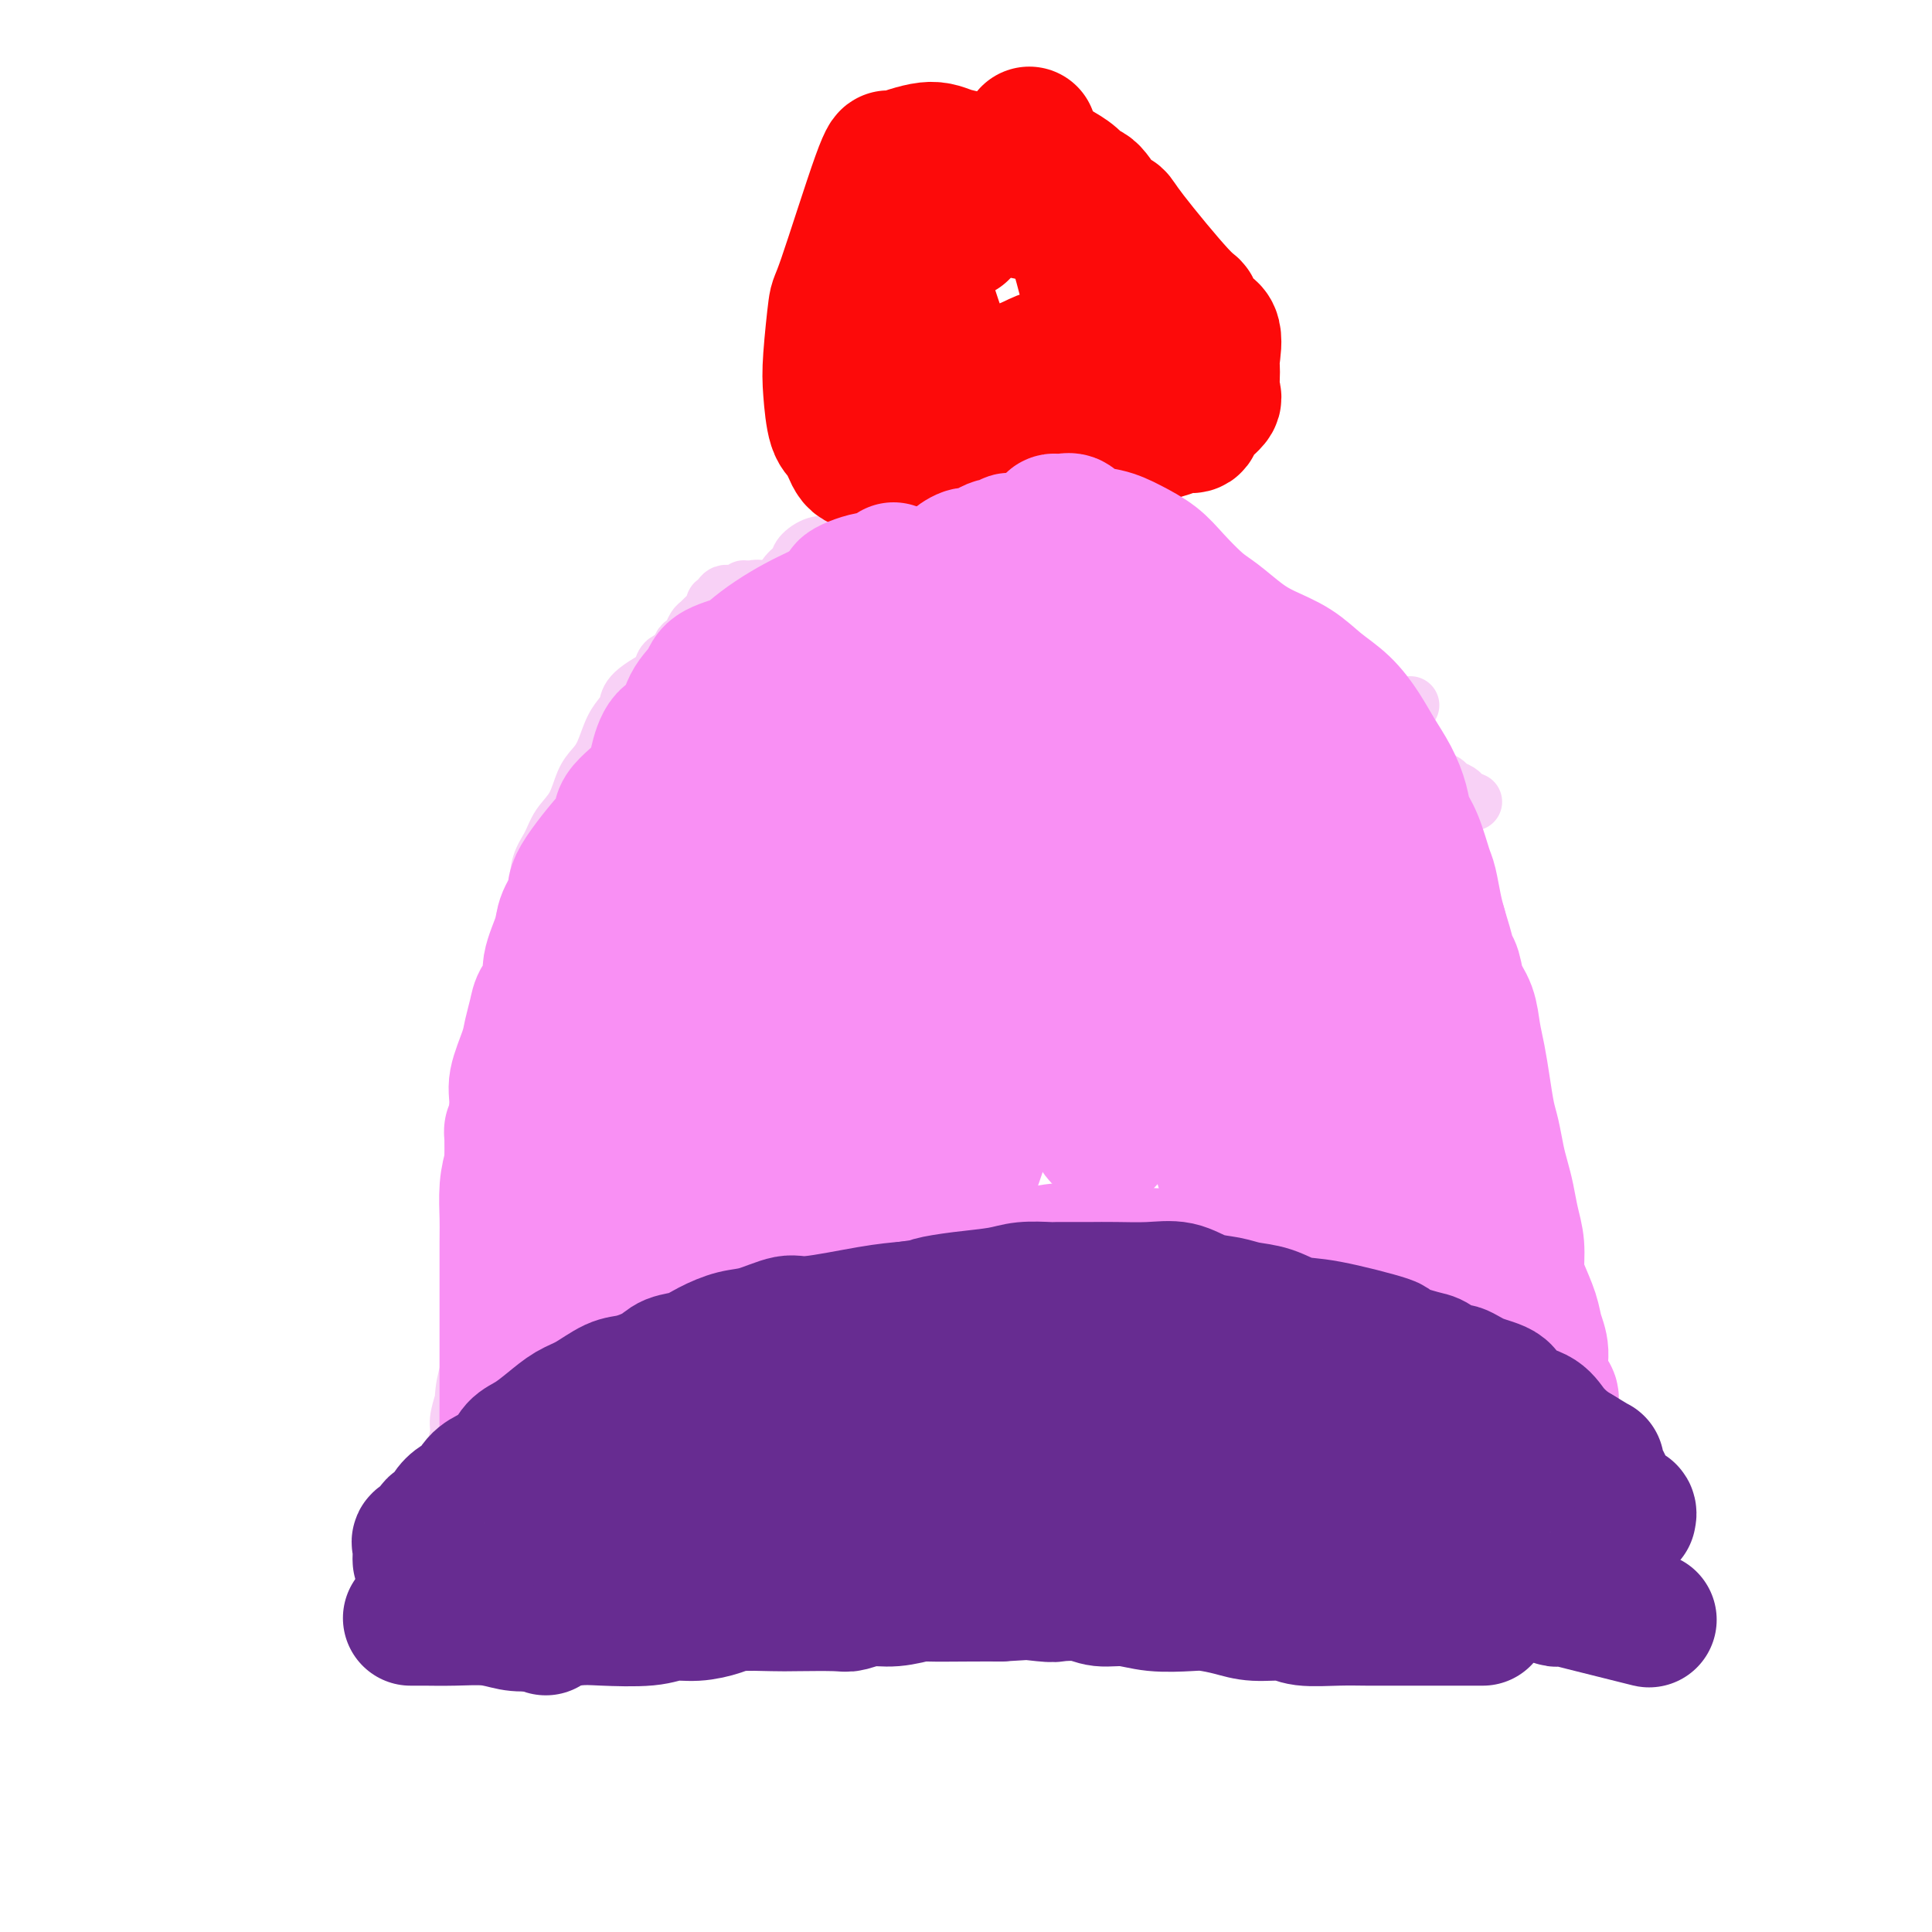 <svg viewBox='0 0 400 400' version='1.1' xmlns='http://www.w3.org/2000/svg' xmlns:xlink='http://www.w3.org/1999/xlink'><g fill='none' stroke='#F8D1F6' stroke-width='12' stroke-linecap='round' stroke-linejoin='round'><path d='M154,122c-0.190,0.424 -0.379,0.848 -1,1c-0.621,0.152 -1.673,0.031 -2,0c-0.327,-0.031 0.071,0.028 0,0c-0.071,-0.028 -0.610,-0.144 -1,0c-0.390,0.144 -0.629,0.549 -1,1c-0.371,0.451 -0.873,0.947 -1,1c-0.127,0.053 0.121,-0.338 0,0c-0.121,0.338 -0.610,1.404 -1,2c-0.390,0.596 -0.682,0.723 -1,1c-0.318,0.277 -0.663,0.703 -1,1c-0.337,0.297 -0.667,0.465 -1,1c-0.333,0.535 -0.670,1.438 -1,2c-0.330,0.562 -0.652,0.783 -1,1c-0.348,0.217 -0.722,0.431 -1,1c-0.278,0.569 -0.458,1.493 -1,2c-0.542,0.507 -1.445,0.596 -2,1c-0.555,0.404 -0.764,1.122 -1,2c-0.236,0.878 -0.501,1.915 -1,3c-0.499,1.085 -1.232,2.219 -2,3c-0.768,0.781 -1.571,1.208 -2,2c-0.429,0.792 -0.482,1.947 -1,3c-0.518,1.053 -1.500,2.004 -2,3c-0.500,0.996 -0.519,2.037 -1,3c-0.481,0.963 -1.423,1.846 -2,3c-0.577,1.154 -0.788,2.577 -1,4'/><path d='M125,163c-2.035,4.314 -1.123,3.099 -1,3c0.123,-0.099 -0.544,0.917 -1,2c-0.456,1.083 -0.699,2.232 -1,3c-0.301,0.768 -0.658,1.153 -1,2c-0.342,0.847 -0.669,2.156 -1,3c-0.331,0.844 -0.666,1.224 -1,2c-0.334,0.776 -0.667,1.947 -1,3c-0.333,1.053 -0.666,1.989 -1,3c-0.334,1.011 -0.671,2.099 -1,3c-0.329,0.901 -0.651,1.617 -1,3c-0.349,1.383 -0.723,3.434 -1,5c-0.277,1.566 -0.455,2.645 -1,4c-0.545,1.355 -1.455,2.984 -2,4c-0.545,1.016 -0.724,1.420 -1,5c-0.276,3.580 -0.649,10.337 -1,15c-0.351,4.663 -0.680,7.232 -1,10c-0.320,2.768 -0.632,5.736 -1,8c-0.368,2.264 -0.791,3.826 -1,5c-0.209,1.174 -0.203,1.961 -1,5c-0.797,3.039 -2.396,8.330 -3,11c-0.604,2.670 -0.215,2.718 0,4c0.215,1.282 0.254,3.799 0,6c-0.254,2.201 -0.801,4.087 -1,5c-0.199,0.913 -0.050,0.854 0,2c0.050,1.146 0.002,3.497 0,5c-0.002,1.503 0.041,2.160 0,3c-0.041,0.840 -0.166,1.864 0,3c0.166,1.136 0.622,2.383 1,4c0.378,1.617 0.680,3.605 1,5c0.320,1.395 0.660,2.198 1,3'/><path d='M104,302c0.424,4.699 -0.016,3.946 0,4c0.016,0.054 0.487,0.915 1,2c0.513,1.085 1.067,2.394 1,3c-0.067,0.606 -0.754,0.510 -1,0c-0.246,-0.510 -0.052,-1.435 0,-2c0.052,-0.565 -0.039,-0.770 0,-1c0.039,-0.230 0.207,-0.484 0,-1c-0.207,-0.516 -0.790,-1.294 -1,-2c-0.210,-0.706 -0.046,-1.340 0,-2c0.046,-0.660 -0.026,-1.347 0,-2c0.026,-0.653 0.152,-1.271 0,-2c-0.152,-0.729 -0.580,-1.570 -1,-4c-0.420,-2.430 -0.830,-6.451 -1,-9c-0.170,-2.549 -0.099,-3.627 0,-6c0.099,-2.373 0.226,-6.041 0,-9c-0.226,-2.959 -0.807,-5.209 -1,-9c-0.193,-3.791 0.001,-9.125 0,-12c-0.001,-2.875 -0.197,-3.293 0,-5c0.197,-1.707 0.788,-4.705 1,-7c0.212,-2.295 0.047,-3.887 0,-6c-0.047,-2.113 0.024,-4.747 0,-7c-0.024,-2.253 -0.143,-4.124 0,-6c0.143,-1.876 0.549,-3.757 1,-5c0.451,-1.243 0.946,-1.849 1,-3c0.054,-1.151 -0.331,-2.848 0,-4c0.331,-1.152 1.380,-1.758 2,-3c0.620,-1.242 0.810,-3.121 1,-5'/><path d='M107,199c1.124,-8.008 0.934,-5.030 1,-5c0.066,0.030 0.387,-2.890 1,-5c0.613,-2.110 1.519,-3.409 2,-5c0.481,-1.591 0.537,-3.472 1,-5c0.463,-1.528 1.331,-2.702 2,-4c0.669,-1.298 1.138,-2.719 2,-4c0.862,-1.281 2.118,-2.422 3,-4c0.882,-1.578 1.392,-3.592 2,-5c0.608,-1.408 1.315,-2.211 2,-3c0.685,-0.789 1.348,-1.564 2,-3c0.652,-1.436 1.295,-3.534 2,-5c0.705,-1.466 1.474,-2.300 2,-3c0.526,-0.700 0.808,-1.265 1,-2c0.192,-0.735 0.293,-1.640 2,-3c1.707,-1.360 5.020,-3.175 7,-4c1.980,-0.825 2.629,-0.659 3,-1c0.371,-0.341 0.466,-1.189 1,-2c0.534,-0.811 1.507,-1.587 2,-2c0.493,-0.413 0.506,-0.465 1,-1c0.494,-0.535 1.467,-1.553 2,-2c0.533,-0.447 0.625,-0.324 1,-1c0.375,-0.676 1.034,-2.152 2,-3c0.966,-0.848 2.238,-1.067 3,-2c0.762,-0.933 1.015,-2.581 2,-3c0.985,-0.419 2.704,0.392 4,0c1.296,-0.392 2.171,-1.986 3,-3c0.829,-1.014 1.614,-1.447 2,-2c0.386,-0.553 0.373,-1.226 1,-2c0.627,-0.774 1.893,-1.650 3,-2c1.107,-0.350 2.053,-0.175 3,0'/><path d='M172,113c6.816,-5.256 3.858,-3.396 3,-3c-0.858,0.396 0.386,-0.672 1,-1c0.614,-0.328 0.598,0.084 1,0c0.402,-0.084 1.221,-0.663 2,-1c0.779,-0.337 1.518,-0.433 2,-1c0.482,-0.567 0.707,-1.606 1,-2c0.293,-0.394 0.655,-0.145 1,0c0.345,0.145 0.672,0.184 1,0c0.328,-0.184 0.656,-0.593 1,-1c0.344,-0.407 0.704,-0.812 1,-1c0.296,-0.188 0.527,-0.159 1,0c0.473,0.159 1.187,0.449 2,0c0.813,-0.449 1.726,-1.636 2,-2c0.274,-0.364 -0.093,0.096 1,0c1.093,-0.096 3.644,-0.747 5,-1c1.356,-0.253 1.518,-0.106 2,0c0.482,0.106 1.283,0.172 2,0c0.717,-0.172 1.348,-0.581 2,-1c0.652,-0.419 1.325,-0.848 2,-1c0.675,-0.152 1.351,-0.028 2,0c0.649,0.028 1.272,-0.041 2,0c0.728,0.041 1.562,0.193 2,0c0.438,-0.193 0.480,-0.731 1,-1c0.520,-0.269 1.519,-0.268 2,0c0.481,0.268 0.443,0.803 1,1c0.557,0.197 1.710,0.056 2,0c0.290,-0.056 -0.283,-0.025 0,0c0.283,0.025 1.422,0.045 2,0c0.578,-0.045 0.594,-0.156 1,0c0.406,0.156 1.203,0.578 2,1'/><path d='M222,99c1.865,0.552 1.528,0.931 2,1c0.472,0.069 1.753,-0.172 2,0c0.247,0.172 -0.540,0.756 0,1c0.540,0.244 2.408,0.147 3,0c0.592,-0.147 -0.091,-0.346 0,0c0.091,0.346 0.958,1.236 2,2c1.042,0.764 2.260,1.403 3,2c0.740,0.597 1.001,1.153 2,2c0.999,0.847 2.736,1.985 4,3c1.264,1.015 2.056,1.905 3,3c0.944,1.095 2.041,2.393 3,4c0.959,1.607 1.782,3.524 3,5c1.218,1.476 2.833,2.511 4,4c1.167,1.489 1.886,3.430 3,5c1.114,1.570 2.623,2.767 4,4c1.377,1.233 2.624,2.501 4,4c1.376,1.499 2.882,3.230 4,5c1.118,1.770 1.848,3.579 3,5c1.152,1.421 2.727,2.453 4,4c1.273,1.547 2.244,3.611 3,5c0.756,1.389 1.297,2.105 2,3c0.703,0.895 1.568,1.969 2,3c0.432,1.031 0.430,2.019 1,3c0.570,0.981 1.710,1.956 2,3c0.290,1.044 -0.272,2.157 0,3c0.272,0.843 1.378,1.416 2,2c0.622,0.584 0.761,1.179 1,2c0.239,0.821 0.580,1.870 1,3c0.420,1.130 0.921,2.343 1,3c0.079,0.657 -0.263,0.759 0,3c0.263,2.241 1.132,6.620 2,11'/><path d='M292,197c0.508,3.578 0.279,4.021 0,4c-0.279,-0.021 -0.607,-0.508 0,3c0.607,3.508 2.148,11.012 3,15c0.852,3.988 1.016,4.462 1,6c-0.016,1.538 -0.210,4.140 0,6c0.210,1.860 0.826,2.977 1,4c0.174,1.023 -0.093,1.951 0,3c0.093,1.049 0.547,2.217 1,3c0.453,0.783 0.906,1.179 1,2c0.094,0.821 -0.171,2.067 0,3c0.171,0.933 0.778,1.553 1,2c0.222,0.447 0.060,0.722 0,2c-0.060,1.278 -0.016,3.560 0,5c0.016,1.440 0.004,2.038 0,2c-0.004,-0.038 -0.001,-0.713 0,0c0.001,0.713 0.000,2.815 0,4c-0.000,1.185 0.001,1.454 0,2c-0.001,0.546 -0.004,1.368 0,2c0.004,0.632 0.015,1.072 0,2c-0.015,0.928 -0.057,2.343 0,3c0.057,0.657 0.212,0.557 0,1c-0.212,0.443 -0.790,1.429 -1,2c-0.210,0.571 -0.052,0.727 0,1c0.052,0.273 -0.002,0.662 0,1c0.002,0.338 0.058,0.624 0,1c-0.058,0.376 -0.232,0.843 0,1c0.232,0.157 0.870,0.004 1,0c0.130,-0.004 -0.249,0.142 0,0c0.249,-0.142 1.124,-0.571 2,-1'/><path d='M302,276c0.500,0.000 0.250,0.000 0,0'/><path d='M110,307c-0.405,-0.346 -0.811,-0.692 -1,-1c-0.189,-0.308 -0.162,-0.577 0,-1c0.162,-0.423 0.460,-1.000 0,-1c-0.460,0.000 -1.678,0.578 -2,1c-0.322,0.422 0.254,0.690 0,1c-0.254,0.310 -1.336,0.664 -2,1c-0.664,0.336 -0.910,0.653 -1,1c-0.090,0.347 -0.024,0.722 0,1c0.024,0.278 0.007,0.458 0,1c-0.007,0.542 -0.003,1.444 0,2c0.003,0.556 0.004,0.765 0,1c-0.004,0.235 -0.012,0.495 0,1c0.012,0.505 0.044,1.256 0,2c-0.044,0.744 -0.162,1.481 0,2c0.162,0.519 0.606,0.821 1,1c0.394,0.179 0.739,0.236 1,1c0.261,0.764 0.438,2.234 1,3c0.562,0.766 1.509,0.827 2,1c0.491,0.173 0.527,0.458 1,1c0.473,0.542 1.385,1.341 2,2c0.615,0.659 0.935,1.177 2,2c1.065,0.823 2.876,1.949 5,3c2.124,1.051 4.562,2.025 7,3'/><path d='M126,335c3.409,2.293 2.431,2.026 3,2c0.569,-0.026 2.686,0.189 4,0c1.314,-0.189 1.826,-0.783 3,-1c1.174,-0.217 3.012,-0.058 4,0c0.988,0.058 1.127,0.015 2,0c0.873,-0.015 2.479,-0.003 4,0c1.521,0.003 2.956,-0.003 4,0c1.044,0.003 1.698,0.015 3,0c1.302,-0.015 3.252,-0.056 5,0c1.748,0.056 3.295,0.211 5,0c1.705,-0.211 3.569,-0.788 5,-1c1.431,-0.212 2.429,-0.060 4,0c1.571,0.060 3.716,0.027 5,0c1.284,-0.027 1.709,-0.050 4,0c2.291,0.050 6.449,0.171 9,0c2.551,-0.171 3.495,-0.634 5,-1c1.505,-0.366 3.571,-0.634 5,-1c1.429,-0.366 2.221,-0.829 4,-1c1.779,-0.171 4.543,-0.050 6,0c1.457,0.050 1.605,0.028 2,0c0.395,-0.028 1.038,-0.064 2,0c0.962,0.064 2.244,0.227 3,0c0.756,-0.227 0.986,-0.844 2,-1c1.014,-0.156 2.812,0.151 4,0c1.188,-0.151 1.766,-0.759 3,-1c1.234,-0.241 3.125,-0.116 5,0c1.875,0.116 3.736,0.224 5,0c1.264,-0.224 1.933,-0.778 3,-1c1.067,-0.222 2.534,-0.111 4,0'/><path d='M243,329c8.952,-0.944 4.831,-0.304 4,0c-0.831,0.304 1.629,0.274 3,0c1.371,-0.274 1.655,-0.791 3,-1c1.345,-0.209 3.753,-0.111 5,0c1.247,0.111 1.334,0.236 2,0c0.666,-0.236 1.910,-0.834 3,-1c1.090,-0.166 2.025,0.101 3,0c0.975,-0.101 1.989,-0.571 3,-1c1.011,-0.429 2.018,-0.818 3,-1c0.982,-0.182 1.939,-0.156 3,0c1.061,0.156 2.225,0.442 3,0c0.775,-0.442 1.162,-1.610 2,-2c0.838,-0.390 2.129,-0.000 3,0c0.871,0.000 1.323,-0.389 2,-1c0.677,-0.611 1.578,-1.443 3,-2c1.422,-0.557 3.364,-0.838 4,-1c0.636,-0.162 -0.035,-0.207 1,-1c1.035,-0.793 3.777,-2.336 5,-3c1.223,-0.664 0.929,-0.450 2,-1c1.071,-0.550 3.508,-1.866 5,-3c1.492,-1.134 2.038,-2.088 3,-3c0.962,-0.912 2.338,-1.782 3,-3c0.662,-1.218 0.609,-2.783 1,-4c0.391,-1.217 1.226,-2.084 2,-3c0.774,-0.916 1.486,-1.880 2,-3c0.514,-1.120 0.828,-2.397 1,-3c0.172,-0.603 0.201,-0.533 0,-1c-0.201,-0.467 -0.631,-1.472 -1,-2c-0.369,-0.528 -0.677,-0.579 -1,-1c-0.323,-0.421 -0.662,-1.210 -1,-2'/><path d='M300,267c0.113,-0.090 0.226,-0.179 0,0c-0.226,0.179 -0.790,0.628 -1,1c-0.210,0.372 -0.067,0.669 0,1c0.067,0.331 0.059,0.698 0,1c-0.059,0.302 -0.170,0.541 0,1c0.170,0.459 0.620,1.139 1,2c0.380,0.861 0.691,1.901 1,3c0.309,1.099 0.617,2.255 1,3c0.383,0.745 0.841,1.079 1,2c0.159,0.921 0.018,2.429 0,3c-0.018,0.571 0.088,0.205 0,1c-0.088,0.795 -0.370,2.753 -1,4c-0.630,1.247 -1.609,1.785 -2,2c-0.391,0.215 -0.196,0.108 0,0'/><path d='M302,286c-0.303,-0.030 -0.607,-0.060 -1,0c-0.393,0.060 -0.877,0.208 -1,0c-0.123,-0.208 0.115,-0.774 0,-1c-0.115,-0.226 -0.582,-0.113 -1,0c-0.418,0.113 -0.785,0.224 -1,0c-0.215,-0.224 -0.276,-0.785 0,-1c0.276,-0.215 0.889,-0.084 1,0c0.111,0.084 -0.281,0.121 1,0c1.281,-0.121 4.233,-0.400 7,0c2.767,0.400 5.347,1.480 7,2c1.653,0.520 2.379,0.479 3,1c0.621,0.521 1.139,1.604 1,2c-0.139,0.396 -0.934,0.103 -1,0c-0.066,-0.103 0.596,-0.018 0,0c-0.596,0.018 -2.449,-0.033 -3,0c-0.551,0.033 0.200,0.150 0,0c-0.200,-0.150 -1.353,-0.566 -2,-1c-0.647,-0.434 -0.790,-0.886 -1,-1c-0.210,-0.114 -0.489,0.110 -1,0c-0.511,-0.110 -1.256,-0.555 -2,-1'/><path d='M308,286c-1.854,-0.112 -1.988,0.107 -2,0c-0.012,-0.107 0.097,-0.539 0,-1c-0.097,-0.461 -0.400,-0.949 -1,-1c-0.600,-0.051 -1.498,0.337 -2,0c-0.502,-0.337 -0.609,-1.400 -1,-2c-0.391,-0.600 -1.068,-0.739 -2,-1c-0.932,-0.261 -2.121,-0.645 -3,-1c-0.879,-0.355 -1.449,-0.683 -2,-1c-0.551,-0.317 -1.082,-0.624 -4,-1c-2.918,-0.376 -8.222,-0.822 -12,-1c-3.778,-0.178 -6.029,-0.090 -8,0c-1.971,0.090 -3.661,0.181 -5,0c-1.339,-0.181 -2.327,-0.636 -4,-1c-1.673,-0.364 -4.030,-0.637 -6,-1c-1.970,-0.363 -3.553,-0.814 -5,-1c-1.447,-0.186 -2.759,-0.106 -4,0c-1.241,0.106 -2.410,0.239 -6,0c-3.590,-0.239 -9.602,-0.849 -13,-1c-3.398,-0.151 -4.183,0.156 -6,0c-1.817,-0.156 -4.668,-0.775 -7,-1c-2.332,-0.225 -4.146,-0.058 -7,0c-2.854,0.058 -6.747,0.005 -9,0c-2.253,-0.005 -2.865,0.037 -4,0c-1.135,-0.037 -2.794,-0.154 -5,0c-2.206,0.154 -4.960,0.579 -7,1c-2.040,0.421 -3.367,0.836 -5,1c-1.633,0.164 -3.572,0.075 -5,0c-1.428,-0.075 -2.346,-0.136 -4,0c-1.654,0.136 -4.044,0.467 -6,1c-1.956,0.533 -3.478,1.266 -5,2'/><path d='M158,277c-5.660,0.952 -3.809,0.834 -4,1c-0.191,0.166 -2.423,0.618 -4,1c-1.577,0.382 -2.497,0.694 -4,1c-1.503,0.306 -3.587,0.608 -5,1c-1.413,0.392 -2.155,0.876 -3,1c-0.845,0.124 -1.795,-0.112 -3,0c-1.205,0.112 -2.666,0.571 -4,1c-1.334,0.429 -2.541,0.826 -4,1c-1.459,0.174 -3.169,0.123 -4,0c-0.831,-0.123 -0.782,-0.320 -2,1c-1.218,1.320 -3.701,4.157 -5,6c-1.299,1.843 -1.412,2.693 -2,3c-0.588,0.307 -1.649,0.072 -2,0c-0.351,-0.072 0.008,0.019 0,0c-0.008,-0.019 -0.382,-0.147 -1,0c-0.618,0.147 -1.479,0.569 -2,1c-0.521,0.431 -0.703,0.871 -1,1c-0.297,0.129 -0.711,-0.054 -1,0c-0.289,0.054 -0.454,0.343 -1,1c-0.546,0.657 -1.474,1.682 -2,2c-0.526,0.318 -0.652,-0.069 -1,0c-0.348,0.069 -0.919,0.596 -1,1c-0.081,0.404 0.329,0.686 0,1c-0.329,0.314 -1.398,0.662 -2,1c-0.602,0.338 -0.739,0.668 -1,1c-0.261,0.332 -0.647,0.666 -1,1c-0.353,0.334 -0.672,0.667 -1,1c-0.328,0.333 -0.664,0.667 -1,1'/><path d='M96,306c-4.376,3.566 -1.816,1.481 -1,1c0.816,-0.481 -0.111,0.641 -1,1c-0.889,0.359 -1.741,-0.043 -2,0c-0.259,0.043 0.074,0.533 0,1c-0.074,0.467 -0.555,0.910 -1,1c-0.445,0.090 -0.854,-0.173 -1,0c-0.146,0.173 -0.029,0.781 0,1c0.029,0.219 -0.030,0.048 0,0c0.030,-0.048 0.148,0.025 0,0c-0.148,-0.025 -0.561,-0.150 -1,0c-0.439,0.150 -0.902,0.575 -1,1c-0.098,0.425 0.170,0.849 0,1c-0.170,0.151 -0.778,0.029 -1,0c-0.222,-0.029 -0.059,0.034 0,0c0.059,-0.034 0.015,-0.164 0,0c-0.015,0.164 0.000,0.622 0,1c-0.000,0.378 -0.015,0.675 0,1c0.015,0.325 0.061,0.679 0,1c-0.061,0.321 -0.227,0.611 0,1c0.227,0.389 0.849,0.878 1,1c0.151,0.122 -0.170,-0.122 0,0c0.170,0.122 0.829,0.610 1,1c0.171,0.390 -0.146,0.682 0,1c0.146,0.318 0.756,0.662 1,1c0.244,0.338 0.122,0.669 0,1'/><path d='M90,322c0.185,1.731 -0.354,1.059 0,1c0.354,-0.059 1.600,0.495 2,1c0.400,0.505 -0.047,0.962 0,1c0.047,0.038 0.587,-0.342 1,0c0.413,0.342 0.700,1.404 1,2c0.300,0.596 0.615,0.724 1,1c0.385,0.276 0.841,0.701 1,1c0.159,0.299 0.019,0.472 1,1c0.981,0.528 3.081,1.409 4,2c0.919,0.591 0.656,0.890 1,1c0.344,0.110 1.296,0.030 2,0c0.704,-0.030 1.159,-0.009 2,0c0.841,0.009 2.069,0.007 2,0c-0.069,-0.007 -1.435,-0.019 1,0c2.435,0.019 8.672,0.067 12,0c3.328,-0.067 3.747,-0.250 5,0c1.253,0.250 3.340,0.934 5,1c1.660,0.066 2.894,-0.486 4,-1c1.106,-0.514 2.084,-0.992 3,-1c0.916,-0.008 1.770,0.453 3,1c1.230,0.547 2.835,1.180 4,1c1.165,-0.180 1.888,-1.172 3,-1c1.112,0.172 2.611,1.510 4,2c1.389,0.490 2.668,0.134 4,0c1.332,-0.134 2.718,-0.046 4,0c1.282,0.046 2.461,0.051 4,0c1.539,-0.051 3.440,-0.157 5,0c1.560,0.157 2.780,0.579 4,1'/><path d='M173,336c11.741,0.258 6.594,-0.597 5,-1c-1.594,-0.403 0.366,-0.355 2,0c1.634,0.355 2.941,1.018 4,1c1.059,-0.018 1.869,-0.718 3,-1c1.131,-0.282 2.582,-0.147 4,0c1.418,0.147 2.801,0.306 4,0c1.199,-0.306 2.212,-1.077 3,-1c0.788,0.077 1.349,1.001 2,1c0.651,-0.001 1.391,-0.928 2,-1c0.609,-0.072 1.087,0.711 1,1c-0.087,0.289 -0.739,0.082 -1,0c-0.261,-0.082 -0.130,-0.041 0,0'/><path d='M117,191c-0.445,0.016 -0.890,0.031 -1,0c-0.110,-0.031 0.114,-0.109 0,0c-0.114,0.109 -0.566,0.404 -1,1c-0.434,0.596 -0.851,1.494 -1,2c-0.149,0.506 -0.029,0.621 0,1c0.029,0.379 -0.033,1.023 0,2c0.033,0.977 0.161,2.288 0,3c-0.161,0.712 -0.611,0.826 -1,1c-0.389,0.174 -0.717,0.407 -1,2c-0.283,1.593 -0.520,4.544 -1,7c-0.480,2.456 -1.204,4.415 -2,7c-0.796,2.585 -1.666,5.796 -2,9c-0.334,3.204 -0.132,6.401 0,8c0.132,1.599 0.193,1.599 0,3c-0.193,1.401 -0.640,4.204 -1,6c-0.360,1.796 -0.632,2.584 -1,4c-0.368,1.416 -0.834,3.459 -1,5c-0.166,1.541 -0.034,2.581 0,4c0.034,1.419 -0.030,3.216 0,4c0.030,0.784 0.154,0.556 0,2c-0.154,1.444 -0.585,4.561 -1,6c-0.415,1.439 -0.812,1.200 -1,2c-0.188,0.800 -0.166,2.638 0,4c0.166,1.362 0.476,2.246 0,3c-0.476,0.754 -1.738,1.377 -3,2'/><path d='M99,279c-0.704,0.907 -0.963,2.175 -1,3c-0.037,0.825 0.149,1.206 0,2c-0.149,0.794 -0.632,2.001 -1,3c-0.368,0.999 -0.620,1.789 -1,3c-0.380,1.211 -0.886,2.844 -1,4c-0.114,1.156 0.166,1.835 0,3c-0.166,1.165 -0.776,2.816 -1,4c-0.224,1.184 -0.060,1.901 0,3c0.060,1.099 0.016,2.578 0,4c-0.016,1.422 -0.005,2.785 0,4c0.005,1.215 0.002,2.281 0,3c-0.002,0.719 -0.004,1.093 0,2c0.004,0.907 0.014,2.349 0,3c-0.014,0.651 -0.053,0.511 0,1c0.053,0.489 0.196,1.606 0,2c-0.196,0.394 -0.732,0.064 -1,0c-0.268,-0.064 -0.269,0.137 0,0c0.269,-0.137 0.808,-0.614 1,-1c0.192,-0.386 0.036,-0.682 0,-1c-0.036,-0.318 0.047,-0.656 0,-1c-0.047,-0.344 -0.223,-0.692 0,-2c0.223,-1.308 0.847,-3.577 1,-6c0.153,-2.423 -0.165,-5.000 0,-7c0.165,-2.000 0.814,-3.423 1,-6c0.186,-2.577 -0.090,-6.308 0,-9c0.090,-2.692 0.545,-4.346 1,-6'/><path d='M97,284c0.676,-7.717 0.865,-7.511 1,-11c0.135,-3.489 0.216,-10.674 1,-16c0.784,-5.326 2.270,-8.794 3,-11c0.730,-2.206 0.702,-3.149 1,-5c0.298,-1.851 0.921,-4.610 1,-7c0.079,-2.390 -0.385,-4.412 0,-6c0.385,-1.588 1.619,-2.743 2,-4c0.381,-1.257 -0.091,-2.614 0,-4c0.091,-1.386 0.743,-2.799 1,-4c0.257,-1.201 0.118,-2.190 0,-3c-0.118,-0.810 -0.214,-1.440 0,-3c0.214,-1.560 0.739,-4.050 1,-5c0.261,-0.950 0.257,-0.359 1,-1c0.743,-0.641 2.234,-2.515 3,-4c0.766,-1.485 0.807,-2.580 1,-4c0.193,-1.420 0.539,-3.165 1,-5c0.461,-1.835 1.036,-3.760 2,-5c0.964,-1.240 2.317,-1.796 3,-3c0.683,-1.204 0.697,-3.057 2,-5c1.303,-1.943 3.895,-3.977 5,-5c1.105,-1.023 0.723,-1.034 1,-1c0.277,0.034 1.213,0.115 2,-1c0.787,-1.115 1.424,-3.424 2,-4c0.576,-0.576 1.093,0.581 1,1c-0.093,0.419 -0.794,0.101 -1,0c-0.206,-0.101 0.083,0.014 0,0c-0.083,-0.014 -0.538,-0.158 -1,0c-0.462,0.158 -0.932,0.620 -1,1c-0.068,0.380 0.266,0.680 0,1c-0.266,0.320 -1.133,0.660 -2,1'/><path d='M127,171c-1.036,0.761 -1.626,0.665 -2,1c-0.374,0.335 -0.531,1.103 -1,2c-0.469,0.897 -1.248,1.925 -2,3c-0.752,1.075 -1.475,2.197 -2,4c-0.525,1.803 -0.852,4.287 -1,6c-0.148,1.713 -0.117,2.653 -3,8c-2.883,5.347 -8.681,15.099 -11,19c-2.319,3.901 -1.160,1.950 0,0'/><path d='M292,146c-0.293,0.023 -0.587,0.047 -1,0c-0.413,-0.047 -0.947,-0.163 -1,0c-0.053,0.163 0.375,0.607 0,1c-0.375,0.393 -1.552,0.737 -2,1c-0.448,0.263 -0.168,0.447 0,1c0.168,0.553 0.225,1.477 0,2c-0.225,0.523 -0.732,0.647 -1,1c-0.268,0.353 -0.296,0.937 0,3c0.296,2.063 0.916,5.605 1,8c0.084,2.395 -0.367,3.644 0,5c0.367,1.356 1.551,2.819 2,5c0.449,2.181 0.162,5.081 0,7c-0.162,1.919 -0.198,2.856 0,6c0.198,3.144 0.629,8.495 1,11c0.371,2.505 0.680,2.164 1,3c0.320,0.836 0.649,2.848 1,5c0.351,2.152 0.724,4.443 1,6c0.276,1.557 0.455,2.380 1,4c0.545,1.620 1.455,4.037 2,6c0.545,1.963 0.724,3.473 1,5c0.276,1.527 0.650,3.072 1,5c0.350,1.928 0.676,4.238 1,6c0.324,1.762 0.647,2.976 1,4c0.353,1.024 0.736,1.858 1,3c0.264,1.142 0.411,2.590 1,4c0.589,1.410 1.622,2.780 2,4c0.378,1.220 0.102,2.290 0,4c-0.102,1.710 -0.029,4.060 0,6c0.029,1.940 0.015,3.470 0,5'/><path d='M305,267c0.227,3.455 0.796,4.591 1,6c0.204,1.409 0.043,3.091 0,4c-0.043,0.909 0.031,1.046 0,2c-0.031,0.954 -0.166,2.723 0,4c0.166,1.277 0.633,2.060 1,3c0.367,0.940 0.635,2.038 1,3c0.365,0.962 0.826,1.790 1,3c0.174,1.210 0.060,2.804 0,4c-0.060,1.196 -0.064,1.995 0,3c0.064,1.005 0.198,2.217 0,4c-0.198,1.783 -0.729,4.137 -1,5c-0.271,0.863 -0.282,0.235 0,1c0.282,0.765 0.858,2.923 1,4c0.142,1.077 -0.148,1.072 0,1c0.148,-0.072 0.734,-0.211 1,0c0.266,0.211 0.211,0.774 0,1c-0.211,0.226 -0.577,0.117 -1,0c-0.423,-0.117 -0.902,-0.243 -1,0c-0.098,0.243 0.185,0.853 0,1c-0.185,0.147 -0.838,-0.171 -1,0c-0.162,0.171 0.168,0.830 0,1c-0.168,0.170 -0.832,-0.148 -1,0c-0.168,0.148 0.161,0.761 0,1c-0.161,0.239 -0.813,0.103 -1,0c-0.187,-0.103 0.089,-0.172 0,0c-0.089,0.172 -0.545,0.586 -1,1'/><path d='M304,319c-0.899,1.147 -0.647,1.015 -1,1c-0.353,-0.015 -1.311,0.089 -1,0c0.311,-0.089 1.891,-0.370 3,-1c1.109,-0.630 1.745,-1.609 2,-2c0.255,-0.391 0.127,-0.196 0,0'/><path d='M305,166c-0.789,-0.333 -1.578,-0.667 -2,-1c-0.422,-0.333 -0.477,-0.666 -1,-1c-0.523,-0.334 -1.514,-0.671 -2,-1c-0.486,-0.329 -0.468,-0.652 -1,-1c-0.532,-0.348 -1.612,-0.723 -2,-1c-0.388,-0.277 -0.082,-0.458 -1,-1c-0.918,-0.542 -3.061,-1.444 -4,-2c-0.939,-0.556 -0.674,-0.764 -1,-1c-0.326,-0.236 -1.242,-0.500 -2,-1c-0.758,-0.500 -1.359,-1.237 -2,-2c-0.641,-0.763 -1.322,-1.552 -2,-2c-0.678,-0.448 -1.351,-0.554 -2,-1c-0.649,-0.446 -1.272,-1.232 -2,-2c-0.728,-0.768 -1.561,-1.519 -2,-2c-0.439,-0.481 -0.484,-0.692 -1,-1c-0.516,-0.308 -1.503,-0.712 -2,-1c-0.497,-0.288 -0.504,-0.458 -1,-1c-0.496,-0.542 -1.481,-1.454 -2,-2c-0.519,-0.546 -0.572,-0.724 -1,-1c-0.428,-0.276 -1.232,-0.650 -2,-1c-0.768,-0.350 -1.500,-0.675 -2,-1c-0.500,-0.325 -0.768,-0.651 -1,-1c-0.232,-0.349 -0.430,-0.723 -1,-1c-0.570,-0.277 -1.514,-0.459 -2,-1c-0.486,-0.541 -0.514,-1.440 -1,-2c-0.486,-0.560 -1.429,-0.779 -2,-1c-0.571,-0.221 -0.769,-0.444 -1,-1c-0.231,-0.556 -0.495,-1.445 -1,-2c-0.505,-0.555 -1.253,-0.778 -2,-1'/><path d='M257,129c-7.541,-6.124 -2.394,-2.935 -1,-2c1.394,0.935 -0.964,-0.384 -2,-1c-1.036,-0.616 -0.749,-0.528 -1,-1c-0.251,-0.472 -1.040,-1.503 -2,-2c-0.960,-0.497 -2.092,-0.459 -3,-1c-0.908,-0.541 -1.591,-1.662 -2,-2c-0.409,-0.338 -0.543,0.105 -1,0c-0.457,-0.105 -1.239,-0.759 -1,-1c0.239,-0.241 1.497,-0.069 2,0c0.503,0.069 0.252,0.034 0,0'/></g>
<g fill='none' stroke='#FD0A0A' stroke-width='28' stroke-linecap='round' stroke-linejoin='round'><path d='M199,48c-0.303,0.033 -0.606,0.065 -1,0c-0.394,-0.065 -0.879,-0.229 -1,0c-0.121,0.229 0.123,0.849 0,1c-0.123,0.151 -0.611,-0.166 -1,0c-0.389,0.166 -0.679,0.817 -1,1c-0.321,0.183 -0.675,-0.102 -1,0c-0.325,0.102 -0.623,0.592 -1,1c-0.377,0.408 -0.832,0.734 -1,1c-0.168,0.266 -0.048,0.473 0,1c0.048,0.527 0.023,1.373 0,2c-0.023,0.627 -0.043,1.034 0,2c0.043,0.966 0.151,2.489 0,3c-0.151,0.511 -0.561,0.008 0,2c0.561,1.992 2.092,6.478 3,9c0.908,2.522 1.192,3.080 2,4c0.808,0.920 2.138,2.202 3,3c0.862,0.798 1.254,1.113 2,1c0.746,-0.113 1.844,-0.655 3,-1c1.156,-0.345 2.368,-0.492 4,-1c1.632,-0.508 3.682,-1.378 5,-2c1.318,-0.622 1.905,-0.995 3,-1c1.095,-0.005 2.700,0.360 4,0c1.300,-0.360 2.296,-1.443 3,-2c0.704,-0.557 1.118,-0.588 2,-1c0.882,-0.412 2.234,-1.204 3,-2c0.766,-0.796 0.948,-1.595 1,-2c0.052,-0.405 -0.024,-0.417 0,-1c0.024,-0.583 0.150,-1.738 0,-3c-0.150,-1.262 -0.575,-2.631 -1,-4'/><path d='M229,59c-0.132,-2.257 -0.462,-2.898 -1,-4c-0.538,-1.102 -1.283,-2.663 -2,-4c-0.717,-1.337 -1.405,-2.448 -2,-3c-0.595,-0.552 -1.096,-0.545 -2,-1c-0.904,-0.455 -2.212,-1.372 -3,-2c-0.788,-0.628 -1.058,-0.965 -2,-1c-0.942,-0.035 -2.556,0.234 -4,0c-1.444,-0.234 -2.719,-0.969 -4,-1c-1.281,-0.031 -2.570,0.643 -4,1c-1.430,0.357 -3.003,0.397 -4,1c-0.997,0.603 -1.419,1.770 -2,2c-0.581,0.230 -1.321,-0.478 -2,0c-0.679,0.478 -1.297,2.141 -2,3c-0.703,0.859 -1.491,0.914 -2,1c-0.509,0.086 -0.740,0.204 -1,1c-0.260,0.796 -0.551,2.268 -1,3c-0.449,0.732 -1.058,0.722 -1,2c0.058,1.278 0.781,3.845 1,5c0.219,1.155 -0.067,0.900 0,2c0.067,1.100 0.487,3.555 1,5c0.513,1.445 1.121,1.879 2,3c0.879,1.121 2.030,2.928 3,4c0.970,1.072 1.757,1.409 3,2c1.243,0.591 2.940,1.437 5,2c2.060,0.563 4.484,0.842 7,1c2.516,0.158 5.124,0.194 8,0c2.876,-0.194 6.018,-0.619 9,-1c2.982,-0.381 5.803,-0.718 8,-1c2.197,-0.282 3.771,-0.509 5,-1c1.229,-0.491 2.115,-1.245 3,-2'/><path d='M245,76c5.368,-1.150 2.287,-1.524 1,-2c-1.287,-0.476 -0.779,-1.052 -1,-2c-0.221,-0.948 -1.169,-2.267 -4,-6c-2.831,-3.733 -7.545,-9.878 -10,-13c-2.455,-3.122 -2.652,-3.220 -5,-5c-2.348,-1.780 -6.847,-5.240 -11,-8c-4.153,-2.760 -7.960,-4.819 -11,-6c-3.040,-1.181 -5.313,-1.484 -7,-2c-1.687,-0.516 -2.788,-1.243 -5,-1c-2.212,0.243 -5.534,1.458 -7,2c-1.466,0.542 -1.076,0.412 -1,0c0.076,-0.412 -0.162,-1.107 -2,4c-1.838,5.107 -5.275,16.016 -7,21c-1.725,4.984 -1.738,4.043 -2,6c-0.262,1.957 -0.772,6.812 -1,10c-0.228,3.188 -0.173,4.710 0,7c0.173,2.290 0.463,5.349 1,7c0.537,1.651 1.322,1.893 2,3c0.678,1.107 1.249,3.078 2,4c0.751,0.922 1.681,0.795 3,1c1.319,0.205 3.026,0.743 5,1c1.974,0.257 4.216,0.234 7,0c2.784,-0.234 6.110,-0.680 9,-1c2.890,-0.320 5.343,-0.514 8,-1c2.657,-0.486 5.516,-1.264 8,-2c2.484,-0.736 4.592,-1.429 6,-2c1.408,-0.571 2.117,-1.020 3,-2c0.883,-0.980 1.942,-2.490 3,-4'/><path d='M229,85c1.157,-1.490 1.050,-2.217 1,-4c-0.050,-1.783 -0.041,-4.624 0,-5c0.041,-0.376 0.115,1.712 -1,-2c-1.115,-3.712 -3.417,-13.226 -5,-19c-1.583,-5.774 -2.446,-7.810 -3,-9c-0.554,-1.190 -0.798,-1.534 -2,-3c-1.202,-1.466 -3.361,-4.054 -5,-5c-1.639,-0.946 -2.757,-0.250 -4,0c-1.243,0.250 -2.611,0.056 -4,0c-1.389,-0.056 -2.799,0.028 -4,0c-1.201,-0.028 -2.194,-0.169 -3,0c-0.806,0.169 -1.425,0.647 -2,1c-0.575,0.353 -1.106,0.580 -2,1c-0.894,0.420 -2.152,1.032 -3,2c-0.848,0.968 -1.285,2.293 -2,3c-0.715,0.707 -1.707,0.795 -2,1c-0.293,0.205 0.114,0.527 0,1c-0.114,0.473 -0.750,1.097 -1,3c-0.250,1.903 -0.115,5.084 0,7c0.115,1.916 0.210,2.568 0,4c-0.210,1.432 -0.724,3.643 0,7c0.724,3.357 2.687,7.859 3,10c0.313,2.141 -1.025,1.922 0,3c1.025,1.078 4.413,3.452 7,5c2.587,1.548 4.372,2.271 5,3c0.628,0.729 0.098,1.463 2,2c1.902,0.537 6.236,0.876 8,1c1.764,0.124 0.957,0.033 3,0c2.043,-0.033 6.935,-0.009 9,0c2.065,0.009 1.304,0.003 2,0c0.696,-0.003 2.848,-0.001 5,0'/><path d='M231,92c4.986,0.032 3.949,-0.389 5,-1c1.051,-0.611 4.188,-1.414 6,-2c1.812,-0.586 2.300,-0.956 3,-1c0.700,-0.044 1.613,0.238 2,0c0.387,-0.238 0.246,-0.995 1,-2c0.754,-1.005 2.401,-2.259 3,-3c0.599,-0.741 0.150,-0.970 0,-2c-0.150,-1.030 -0.001,-2.862 0,-4c0.001,-1.138 -0.145,-1.584 0,-3c0.145,-1.416 0.582,-3.804 0,-5c-0.582,-1.196 -2.183,-1.200 -3,-2c-0.817,-0.800 -0.851,-2.396 -1,-3c-0.149,-0.604 -0.414,-0.215 -3,-3c-2.586,-2.785 -7.494,-8.745 -10,-12c-2.506,-3.255 -2.610,-3.806 -3,-4c-0.390,-0.194 -1.067,-0.030 -2,-1c-0.933,-0.970 -2.122,-3.072 -3,-4c-0.878,-0.928 -1.446,-0.681 -2,-1c-0.554,-0.319 -1.094,-1.203 -2,-2c-0.906,-0.797 -2.177,-1.508 -3,-2c-0.823,-0.492 -1.198,-0.766 -2,-1c-0.802,-0.234 -2.033,-0.427 -3,-1c-0.967,-0.573 -1.672,-1.525 -2,-2c-0.328,-0.475 -0.281,-0.474 0,-1c0.281,-0.526 0.794,-1.579 1,-2c0.206,-0.421 0.103,-0.211 0,0'/><path d='M214,38c0.083,0.000 0.167,0.000 0,0c-0.167,0.000 -0.583,0.000 -1,0c-0.417,0.000 -0.833,0.000 -1,0c-0.167,0.000 -0.083,0.000 0,0'/></g>
<g fill='none' stroke='#F990F4' stroke-width='28' stroke-linecap='round' stroke-linejoin='round'><path d='M211,112c-0.901,0.032 -1.803,0.064 -2,0c-0.197,-0.064 0.309,-0.223 0,0c-0.309,0.223 -1.433,0.829 -2,1c-0.567,0.171 -0.578,-0.092 -1,0c-0.422,0.092 -1.254,0.539 -2,1c-0.746,0.461 -1.407,0.935 -2,1c-0.593,0.065 -1.118,-0.278 -2,0c-0.882,0.278 -2.122,1.178 -3,2c-0.878,0.822 -1.393,1.568 -2,2c-0.607,0.432 -1.307,0.551 -2,1c-0.693,0.449 -1.379,1.226 -2,2c-0.621,0.774 -1.178,1.543 -2,2c-0.822,0.457 -1.907,0.601 -3,1c-1.093,0.399 -2.192,1.054 -3,2c-0.808,0.946 -1.326,2.181 -2,3c-0.674,0.819 -1.505,1.220 -3,2c-1.495,0.780 -3.653,1.940 -5,3c-1.347,1.060 -1.883,2.020 -3,3c-1.117,0.980 -2.814,1.980 -4,3c-1.186,1.020 -1.861,2.062 -3,3c-1.139,0.938 -2.741,1.773 -4,3c-1.259,1.227 -2.176,2.844 -3,4c-0.824,1.156 -1.555,1.849 -2,3c-0.445,1.151 -0.605,2.759 -1,4c-0.395,1.241 -1.026,2.114 -2,3c-0.974,0.886 -2.292,1.784 -3,3c-0.708,1.216 -0.806,2.751 -1,4c-0.194,1.249 -0.484,2.214 -1,3c-0.516,0.786 -1.258,1.393 -2,2'/><path d='M144,173c-2.495,4.612 -1.232,3.142 -1,4c0.232,0.858 -0.568,4.045 -1,6c-0.432,1.955 -0.496,2.678 -1,4c-0.504,1.322 -1.448,3.241 -2,5c-0.552,1.759 -0.711,3.357 -1,5c-0.289,1.643 -0.707,3.331 -1,5c-0.293,1.669 -0.460,3.320 -1,5c-0.540,1.680 -1.454,3.389 -2,5c-0.546,1.611 -0.725,3.122 -1,5c-0.275,1.878 -0.646,4.122 -1,6c-0.354,1.878 -0.690,3.390 -1,5c-0.310,1.610 -0.593,3.319 -1,5c-0.407,1.681 -0.936,3.335 -1,5c-0.064,1.665 0.337,3.339 0,5c-0.337,1.661 -1.414,3.307 -2,4c-0.586,0.693 -0.683,0.434 -1,3c-0.317,2.566 -0.854,7.959 -1,10c-0.146,2.041 0.101,0.731 0,1c-0.101,0.269 -0.548,2.117 -1,4c-0.452,1.883 -0.910,3.803 -1,5c-0.090,1.197 0.187,1.673 0,2c-0.187,0.327 -0.839,0.506 -1,1c-0.161,0.494 0.168,1.302 0,2c-0.168,0.698 -0.833,1.285 -1,2c-0.167,0.715 0.166,1.557 0,2c-0.166,0.443 -0.829,0.486 -1,1c-0.171,0.514 0.150,1.499 0,2c-0.150,0.501 -0.771,0.520 -1,1c-0.229,0.480 -0.065,1.423 0,2c0.065,0.577 0.033,0.789 0,1'/><path d='M119,286c-4.099,17.982 -1.846,6.438 -1,2c0.846,-4.438 0.284,-1.768 0,-1c-0.284,0.768 -0.289,-0.364 0,-1c0.289,-0.636 0.872,-0.774 2,-1c1.128,-0.226 2.800,-0.539 4,-1c1.200,-0.461 1.928,-1.069 3,-2c1.072,-0.931 2.488,-2.187 4,-3c1.512,-0.813 3.119,-1.185 5,-2c1.881,-0.815 4.037,-2.072 6,-3c1.963,-0.928 3.733,-1.527 6,-2c2.267,-0.473 5.029,-0.819 10,-2c4.971,-1.181 12.149,-3.196 16,-4c3.851,-0.804 4.374,-0.396 6,-1c1.626,-0.604 4.353,-2.218 7,-3c2.647,-0.782 5.212,-0.731 7,-1c1.788,-0.269 2.799,-0.858 6,-1c3.201,-0.142 8.591,0.162 12,0c3.409,-0.162 4.837,-0.792 7,-1c2.163,-0.208 5.060,0.005 7,0c1.940,-0.005 2.922,-0.227 5,0c2.078,0.227 5.252,0.905 8,1c2.748,0.095 5.071,-0.392 7,0c1.929,0.392 3.466,1.662 5,2c1.534,0.338 3.067,-0.255 5,0c1.933,0.255 4.267,1.359 6,2c1.733,0.641 2.867,0.821 4,1'/><path d='M266,265c4.146,1.178 4.510,1.621 6,2c1.490,0.379 4.105,0.692 6,1c1.895,0.308 3.071,0.612 4,1c0.929,0.388 1.612,0.862 2,1c0.388,0.138 0.482,-0.058 1,0c0.518,0.058 1.459,0.370 2,1c0.541,0.630 0.682,1.578 1,2c0.318,0.422 0.814,0.319 1,0c0.186,-0.319 0.064,-0.852 0,-1c-0.064,-0.148 -0.069,0.091 0,0c0.069,-0.091 0.211,-0.510 0,-1c-0.211,-0.490 -0.774,-1.051 -1,-1c-0.226,0.051 -0.116,0.715 0,0c0.116,-0.715 0.238,-2.809 0,-4c-0.238,-1.191 -0.838,-1.478 -1,-2c-0.162,-0.522 0.112,-1.280 0,-2c-0.112,-0.720 -0.610,-1.401 -1,-2c-0.390,-0.599 -0.671,-1.116 -1,-2c-0.329,-0.884 -0.704,-2.135 -1,-3c-0.296,-0.865 -0.512,-1.343 -1,-2c-0.488,-0.657 -1.246,-1.494 -2,-3c-0.754,-1.506 -1.503,-3.680 -2,-6c-0.497,-2.320 -0.743,-4.787 -1,-6c-0.257,-1.213 -0.525,-1.173 -1,-2c-0.475,-0.827 -1.158,-2.521 -2,-5c-0.842,-2.479 -1.842,-5.744 -2,-7c-0.158,-1.256 0.526,-0.502 0,-3c-0.526,-2.498 -2.263,-8.249 -4,-14'/><path d='M269,207c-3.031,-11.722 -1.108,-8.028 -1,-8c0.108,0.028 -1.600,-3.612 -2,-6c-0.400,-2.388 0.506,-3.526 0,-5c-0.506,-1.474 -2.426,-3.285 -3,-5c-0.574,-1.715 0.198,-3.334 0,-5c-0.198,-1.666 -1.367,-3.380 -2,-5c-0.633,-1.620 -0.732,-3.146 -1,-4c-0.268,-0.854 -0.705,-1.035 -1,-2c-0.295,-0.965 -0.447,-2.715 -1,-5c-0.553,-2.285 -1.505,-5.107 -2,-6c-0.495,-0.893 -0.532,0.141 -1,-1c-0.468,-1.141 -1.368,-4.459 -2,-6c-0.632,-1.541 -0.996,-1.306 -2,-2c-1.004,-0.694 -2.649,-2.317 -3,-3c-0.351,-0.683 0.592,-0.426 0,-1c-0.592,-0.574 -2.720,-1.979 -4,-3c-1.280,-1.021 -1.712,-1.658 -2,-2c-0.288,-0.342 -0.431,-0.389 -1,-1c-0.569,-0.611 -1.562,-1.784 -3,-3c-1.438,-1.216 -3.319,-2.474 -4,-3c-0.681,-0.526 -0.160,-0.321 -1,-1c-0.840,-0.679 -3.040,-2.241 -4,-3c-0.960,-0.759 -0.680,-0.715 -1,-1c-0.320,-0.285 -1.239,-0.900 -2,-1c-0.761,-0.100 -1.365,0.316 -2,0c-0.635,-0.316 -1.300,-1.364 -2,-2c-0.700,-0.636 -1.435,-0.861 -2,-1c-0.565,-0.139 -0.960,-0.191 -2,0c-1.040,0.191 -2.726,0.626 -4,1c-1.274,0.374 -2.137,0.687 -3,1'/><path d='M211,124c-2.750,0.091 -2.125,0.818 -2,1c0.125,0.182 -0.250,-0.180 -1,0c-0.750,0.180 -1.876,0.903 -3,2c-1.124,1.097 -2.244,2.569 -3,3c-0.756,0.431 -1.146,-0.180 -2,0c-0.854,0.180 -2.173,1.149 -3,2c-0.827,0.851 -1.161,1.583 -2,2c-0.839,0.417 -2.183,0.517 -3,1c-0.817,0.483 -1.107,1.347 -2,2c-0.893,0.653 -2.388,1.094 -4,2c-1.612,0.906 -3.341,2.276 -4,3c-0.659,0.724 -0.248,0.801 -2,2c-1.752,1.199 -5.666,3.518 -8,5c-2.334,1.482 -3.088,2.126 -4,3c-0.912,0.874 -1.984,1.977 -3,3c-1.016,1.023 -1.978,1.964 -3,3c-1.022,1.036 -2.105,2.165 -3,3c-0.895,0.835 -1.604,1.375 -2,2c-0.396,0.625 -0.481,1.333 -1,2c-0.519,0.667 -1.473,1.291 -2,2c-0.527,0.709 -0.626,1.502 -1,2c-0.374,0.498 -1.024,0.700 -2,2c-0.976,1.300 -2.278,3.696 -3,5c-0.722,1.304 -0.864,1.514 -3,7c-2.136,5.486 -6.267,16.246 -9,24c-2.733,7.754 -4.066,12.501 -5,16c-0.934,3.499 -1.467,5.749 -2,8'/><path d='M129,231c-3.123,8.772 -2.931,6.701 -3,7c-0.069,0.299 -0.399,2.967 -1,5c-0.601,2.033 -1.471,3.429 -2,5c-0.529,1.571 -0.716,3.316 -1,5c-0.284,1.684 -0.665,3.305 -1,5c-0.335,1.695 -0.626,3.462 -1,5c-0.374,1.538 -0.832,2.848 -1,4c-0.168,1.152 -0.045,2.148 0,3c0.045,0.852 0.014,1.560 0,2c-0.014,0.440 -0.009,0.612 0,1c0.009,0.388 0.022,0.991 0,1c-0.022,0.009 -0.080,-0.578 0,-1c0.080,-0.422 0.299,-0.679 1,-2c0.701,-1.321 1.886,-3.706 3,-6c1.114,-2.294 2.157,-4.497 4,-8c1.843,-3.503 4.486,-8.304 7,-14c2.514,-5.696 4.899,-12.286 8,-19c3.101,-6.714 6.918,-13.553 11,-20c4.082,-6.447 8.430,-12.503 12,-17c3.570,-4.497 6.362,-7.435 10,-11c3.638,-3.565 8.122,-7.759 10,-10c1.878,-2.241 1.150,-2.530 1,-3c-0.150,-0.470 0.278,-1.120 1,-2c0.722,-0.880 1.740,-1.991 3,-3c1.260,-1.009 2.764,-1.915 4,-3c1.236,-1.085 2.204,-2.350 3,-3c0.796,-0.650 1.421,-0.685 2,-1c0.579,-0.315 1.114,-0.909 1,-1c-0.114,-0.091 -0.877,0.322 -2,1c-1.123,0.678 -2.607,1.622 -4,3c-1.393,1.378 -2.697,3.189 -4,5'/><path d='M190,159c-2.259,2.229 -2.905,3.302 -4,5c-1.095,1.698 -2.639,4.020 -5,9c-2.361,4.980 -5.540,12.617 -9,20c-3.460,7.383 -7.200,14.512 -10,21c-2.800,6.488 -4.659,12.334 -6,17c-1.341,4.666 -2.165,8.152 -3,10c-0.835,1.848 -1.682,2.058 -2,3c-0.318,0.942 -0.108,2.614 0,3c0.108,0.386 0.114,-0.516 0,-1c-0.114,-0.484 -0.348,-0.550 0,-1c0.348,-0.450 1.278,-1.284 2,-3c0.722,-1.716 1.238,-4.314 4,-10c2.762,-5.686 7.772,-14.459 14,-25c6.228,-10.541 13.673,-22.848 20,-32c6.327,-9.152 11.534,-15.147 16,-20c4.466,-4.853 8.189,-8.563 10,-11c1.811,-2.437 1.710,-3.601 2,-4c0.290,-0.399 0.970,-0.032 1,0c0.030,0.032 -0.591,-0.269 -1,0c-0.409,0.269 -0.606,1.109 -2,4c-1.394,2.891 -3.984,7.832 -3,5c0.984,-2.832 5.542,-13.438 -2,5c-7.542,18.438 -27.184,65.918 -35,85c-7.816,19.082 -3.806,9.764 -3,9c0.806,-0.764 -1.591,7.025 -3,11c-1.409,3.975 -1.831,4.136 -2,4c-0.169,-0.136 -0.084,-0.568 0,-1'/><path d='M169,262c-7.463,18.835 -1.119,4.921 1,-1c2.119,-5.921 0.013,-3.850 0,-4c-0.013,-0.150 2.066,-2.519 3,-4c0.934,-1.481 0.722,-2.072 2,-5c1.278,-2.928 4.046,-8.192 7,-14c2.954,-5.808 6.094,-12.159 11,-20c4.906,-7.841 11.577,-17.173 17,-27c5.423,-9.827 9.598,-20.150 14,-28c4.402,-7.850 9.030,-13.226 13,-17c3.970,-3.774 7.283,-5.946 9,-7c1.717,-1.054 1.840,-0.991 2,-1c0.160,-0.009 0.359,-0.090 0,0c-0.359,0.090 -1.274,0.353 -2,1c-0.726,0.647 -1.263,1.680 -2,2c-0.737,0.320 -1.675,-0.073 -3,2c-1.325,2.073 -3.038,6.610 -4,9c-0.962,2.390 -1.171,2.632 -3,8c-1.829,5.368 -5.276,15.861 -8,25c-2.724,9.139 -4.726,16.924 -9,27c-4.274,10.076 -10.821,22.442 -14,29c-3.179,6.558 -2.989,7.308 -3,8c-0.011,0.692 -0.223,1.327 0,1c0.223,-0.327 0.883,-1.617 1,-2c0.117,-0.383 -0.307,0.142 0,-1c0.307,-1.142 1.347,-3.952 2,-6c0.653,-2.048 0.921,-3.336 3,-8c2.079,-4.664 5.970,-12.704 8,-17c2.030,-4.296 2.200,-4.849 4,-9c1.800,-4.151 5.228,-11.900 9,-19c3.772,-7.100 7.886,-13.550 12,-20'/><path d='M239,164c7.525,-15.038 6.838,-12.133 8,-13c1.162,-0.867 4.174,-5.505 5,-7c0.826,-1.495 -0.535,0.155 -1,1c-0.465,0.845 -0.036,0.886 0,1c0.036,0.114 -0.323,0.300 -1,1c-0.677,0.700 -1.672,1.913 -2,4c-0.328,2.087 0.011,5.048 0,10c-0.011,4.952 -0.371,11.894 0,19c0.371,7.106 1.471,14.375 2,20c0.529,5.625 0.485,9.606 1,16c0.515,6.394 1.590,15.201 2,19c0.410,3.799 0.155,2.592 0,3c-0.155,0.408 -0.209,2.433 0,3c0.209,0.567 0.681,-0.322 1,0c0.319,0.322 0.484,1.857 1,0c0.516,-1.857 1.382,-7.104 2,-10c0.618,-2.896 0.989,-3.440 1,-4c0.011,-0.560 -0.336,-1.135 0,-4c0.336,-2.865 1.357,-8.020 2,-16c0.643,-7.980 0.908,-18.786 1,-26c0.092,-7.214 0.010,-10.837 0,-13c-0.010,-2.163 0.051,-2.868 0,-4c-0.051,-1.132 -0.216,-2.692 -1,-3c-0.784,-0.308 -2.189,0.635 -3,1c-0.811,0.365 -1.029,0.153 -1,1c0.029,0.847 0.305,2.755 0,3c-0.305,0.245 -1.192,-1.172 0,2c1.192,3.172 4.464,10.933 6,15c1.536,4.067 1.337,4.441 3,7c1.663,2.559 5.190,7.303 8,11c2.810,3.697 4.905,6.349 7,9'/><path d='M280,210c4.084,4.574 6.794,6.009 8,7c1.206,0.991 0.909,1.538 1,2c0.091,0.462 0.571,0.840 1,1c0.429,0.160 0.807,0.101 1,0c0.193,-0.101 0.200,-0.244 0,-1c-0.200,-0.756 -0.608,-2.124 -1,-3c-0.392,-0.876 -0.769,-1.261 -1,-2c-0.231,-0.739 -0.315,-1.832 -1,-3c-0.685,-1.168 -1.969,-2.410 -3,-4c-1.031,-1.590 -1.808,-3.528 -3,-6c-1.192,-2.472 -2.799,-5.480 -4,-8c-1.201,-2.520 -1.996,-4.553 -3,-6c-1.004,-1.447 -2.217,-2.307 -4,-7c-1.783,-4.693 -4.135,-13.219 -5,-17c-0.865,-3.781 -0.242,-2.818 0,-3c0.242,-0.182 0.103,-1.509 0,-2c-0.103,-0.491 -0.169,-0.147 0,0c0.169,0.147 0.572,0.096 1,0c0.428,-0.096 0.882,-0.236 1,0c0.118,0.236 -0.099,0.847 0,1c0.099,0.153 0.516,-0.154 1,0c0.484,0.154 1.035,0.769 2,2c0.965,1.231 2.342,3.078 4,6c1.658,2.922 3.596,6.918 5,11c1.404,4.082 2.273,8.249 3,12c0.727,3.751 1.311,7.087 2,10c0.689,2.913 1.483,5.404 2,8c0.517,2.596 0.759,5.298 1,8'/><path d='M288,216c1.255,6.979 0.392,5.425 0,6c-0.392,0.575 -0.313,3.277 0,5c0.313,1.723 0.858,2.467 1,4c0.142,1.533 -0.121,3.857 0,5c0.121,1.143 0.625,1.106 1,2c0.375,0.894 0.622,2.718 1,4c0.378,1.282 0.888,2.021 1,3c0.112,0.979 -0.176,2.199 0,3c0.176,0.801 0.814,1.184 1,2c0.186,0.816 -0.079,2.065 0,3c0.079,0.935 0.501,1.557 1,2c0.499,0.443 1.073,0.707 1,1c-0.073,0.293 -0.793,0.616 -1,1c-0.207,0.384 0.098,0.830 0,1c-0.098,0.170 -0.599,0.062 -1,0c-0.401,-0.062 -0.701,-0.080 -1,0c-0.299,0.080 -0.597,0.259 -1,0c-0.403,-0.259 -0.913,-0.955 -1,-1c-0.087,-0.045 0.248,0.561 -2,-1c-2.248,-1.561 -7.078,-5.290 -10,-8c-2.922,-2.710 -3.935,-4.402 -6,-7c-2.065,-2.598 -5.181,-6.102 -8,-10c-2.819,-3.898 -5.339,-8.190 -8,-12c-2.661,-3.810 -5.462,-7.138 -8,-10c-2.538,-2.862 -4.813,-5.259 -7,-7c-2.187,-1.741 -4.287,-2.828 -6,-3c-1.713,-0.172 -3.038,0.569 -4,1c-0.962,0.431 -1.561,0.552 -2,1c-0.439,0.448 -0.720,1.224 -1,2'/><path d='M228,203c-1.309,0.809 -1.082,0.832 -1,1c0.082,0.168 0.018,0.483 0,1c-0.018,0.517 0.009,1.237 0,2c-0.009,0.763 -0.055,1.568 0,2c0.055,0.432 0.211,0.492 0,1c-0.211,0.508 -0.789,1.465 -1,2c-0.211,0.535 -0.056,0.648 0,1c0.056,0.352 0.014,0.942 0,1c-0.014,0.058 -0.001,-0.417 0,0c0.001,0.417 -0.011,1.727 0,2c0.011,0.273 0.045,-0.492 0,0c-0.045,0.492 -0.170,2.239 0,3c0.170,0.761 0.636,0.534 1,2c0.364,1.466 0.627,4.625 1,7c0.373,2.375 0.856,3.968 1,5c0.144,1.032 -0.052,1.505 0,2c0.052,0.495 0.352,1.013 0,1c-0.352,-0.013 -1.355,-0.558 -2,-2c-0.645,-1.442 -0.933,-3.781 -1,-6c-0.067,-2.219 0.085,-4.317 0,-7c-0.085,-2.683 -0.409,-5.952 -1,-13c-0.591,-7.048 -1.450,-17.875 -2,-23c-0.550,-5.125 -0.792,-4.548 -1,-6c-0.208,-1.452 -0.383,-4.933 -1,-8c-0.617,-3.067 -1.677,-5.720 -2,-8c-0.323,-2.280 0.090,-4.188 0,-6c-0.090,-1.812 -0.684,-3.527 -1,-5c-0.316,-1.473 -0.354,-2.704 -1,-4c-0.646,-1.296 -1.899,-2.656 -3,-4c-1.101,-1.344 -2.051,-2.672 -3,-4'/><path d='M211,140c-2.111,-3.523 -3.389,-3.831 -5,-4c-1.611,-0.169 -3.556,-0.200 -5,0c-1.444,0.200 -2.388,0.631 -4,1c-1.612,0.369 -3.892,0.675 -5,1c-1.108,0.325 -1.046,0.667 -2,1c-0.954,0.333 -2.926,0.657 -5,1c-2.074,0.343 -4.250,0.705 -6,1c-1.750,0.295 -3.075,0.522 -4,1c-0.925,0.478 -1.450,1.206 -2,2c-0.550,0.794 -1.123,1.654 -2,2c-0.877,0.346 -2.056,0.178 -3,1c-0.944,0.822 -1.652,2.634 -2,4c-0.348,1.366 -0.335,2.285 -1,4c-0.665,1.715 -2.009,4.225 -3,6c-0.991,1.775 -1.631,2.813 -2,4c-0.369,1.187 -0.468,2.523 -1,4c-0.532,1.477 -1.497,3.097 -2,4c-0.503,0.903 -0.544,1.090 -2,4c-1.456,2.910 -4.325,8.543 -6,13c-1.675,4.457 -2.154,7.737 -3,10c-0.846,2.263 -2.058,3.508 -3,5c-0.942,1.492 -1.613,3.229 -2,5c-0.387,1.771 -0.490,3.575 -1,5c-0.510,1.425 -1.428,2.470 -2,4c-0.572,1.530 -0.800,3.545 -1,6c-0.200,2.455 -0.373,5.349 -1,8c-0.627,2.651 -1.707,5.060 -2,7c-0.293,1.940 0.202,3.411 0,5c-0.202,1.589 -1.101,3.294 -2,5'/><path d='M132,250c-1.631,7.300 -1.208,5.550 -1,6c0.208,0.450 0.201,3.098 0,6c-0.201,2.902 -0.597,6.056 -1,8c-0.403,1.944 -0.815,2.678 -1,4c-0.185,1.322 -0.144,3.233 0,4c0.144,0.767 0.390,0.390 0,1c-0.390,0.610 -1.415,2.208 -2,3c-0.585,0.792 -0.730,0.779 -1,1c-0.270,0.221 -0.665,0.675 -1,1c-0.335,0.325 -0.611,0.521 -1,1c-0.389,0.479 -0.893,1.241 -1,2c-0.107,0.759 0.181,1.517 0,2c-0.181,0.483 -0.832,0.692 -1,1c-0.168,0.308 0.147,0.715 0,1c-0.147,0.285 -0.756,0.449 -1,1c-0.244,0.551 -0.122,1.488 0,2c0.122,0.512 0.243,0.599 0,2c-0.243,1.401 -0.849,4.117 -1,5c-0.151,0.883 0.151,-0.067 0,0c-0.151,0.067 -0.757,1.150 -1,2c-0.243,0.850 -0.122,1.467 0,2c0.122,0.533 0.244,0.982 0,1c-0.244,0.018 -0.854,-0.394 -1,0c-0.146,0.394 0.171,1.595 0,2c-0.171,0.405 -0.829,0.016 -1,0c-0.171,-0.016 0.146,0.342 0,1c-0.146,0.658 -0.756,1.617 -1,2c-0.244,0.383 -0.122,0.192 0,0'/><path d='M116,311c-2.026,5.570 -0.591,2.996 0,2c0.591,-0.996 0.340,-0.412 0,0c-0.340,0.412 -0.768,0.653 -1,1c-0.232,0.347 -0.269,0.802 0,1c0.269,0.198 0.845,0.141 1,0c0.155,-0.141 -0.112,-0.364 0,0c0.112,0.364 0.604,1.316 1,2c0.396,0.684 0.697,1.101 1,1c0.303,-0.101 0.607,-0.721 2,0c1.393,0.721 3.873,2.782 6,4c2.127,1.218 3.900,1.594 6,2c2.100,0.406 4.528,0.843 6,1c1.472,0.157 1.990,0.035 3,0c1.010,-0.035 2.513,0.019 5,0c2.487,-0.019 5.956,-0.109 7,0c1.044,0.109 -0.339,0.418 5,0c5.339,-0.418 17.398,-1.562 22,-2c4.602,-0.438 1.745,-0.169 2,0c0.255,0.169 3.620,0.238 6,0c2.380,-0.238 3.773,-0.782 6,-1c2.227,-0.218 5.288,-0.111 8,0c2.712,0.111 5.077,0.226 7,0c1.923,-0.226 3.405,-0.793 5,-1c1.595,-0.207 3.304,-0.056 5,0c1.696,0.056 3.380,0.015 5,0c1.620,-0.015 3.177,-0.004 5,0c1.823,0.004 3.914,0.001 6,0c2.086,-0.001 4.167,-0.000 6,0c1.833,0.000 3.416,0.000 5,0'/><path d='M246,321c16.925,-0.680 5.237,-0.378 2,0c-3.237,0.378 1.977,0.834 5,1c3.023,0.166 3.855,0.042 5,0c1.145,-0.042 2.603,-0.001 4,0c1.397,0.001 2.733,-0.039 4,0c1.267,0.039 2.464,0.155 4,0c1.536,-0.155 3.409,-0.581 5,-1c1.591,-0.419 2.898,-0.829 4,-1c1.102,-0.171 2.000,-0.101 3,0c1.000,0.101 2.104,0.233 3,0c0.896,-0.233 1.584,-0.832 2,-1c0.416,-0.168 0.561,0.095 1,0c0.439,-0.095 1.174,-0.549 2,-1c0.826,-0.451 1.745,-0.899 2,-1c0.255,-0.101 -0.153,0.147 0,0c0.153,-0.147 0.868,-0.687 1,-1c0.132,-0.313 -0.320,-0.398 0,-1c0.320,-0.602 1.413,-1.722 2,-2c0.587,-0.278 0.668,0.287 1,0c0.332,-0.287 0.915,-1.424 1,-2c0.085,-0.576 -0.329,-0.591 0,-1c0.329,-0.409 1.402,-1.212 2,-2c0.598,-0.788 0.723,-1.561 1,-2c0.277,-0.439 0.707,-0.544 1,-1c0.293,-0.456 0.449,-1.262 1,-2c0.551,-0.738 1.496,-1.408 2,-2c0.504,-0.592 0.568,-1.107 1,-2c0.432,-0.893 1.232,-2.163 2,-3c0.768,-0.837 1.505,-1.239 2,-2c0.495,-0.761 0.747,-1.880 1,-3'/><path d='M310,291c3.347,-4.689 0.715,-2.411 0,-2c-0.715,0.411 0.488,-1.047 1,-2c0.512,-0.953 0.333,-1.403 0,-2c-0.333,-0.597 -0.821,-1.341 -1,-2c-0.179,-0.659 -0.048,-1.232 0,-2c0.048,-0.768 0.013,-1.731 0,-3c-0.013,-1.269 -0.003,-2.843 0,-4c0.003,-1.157 -0.000,-1.898 0,-3c0.000,-1.102 0.004,-2.564 0,-4c-0.004,-1.436 -0.015,-2.846 0,-4c0.015,-1.154 0.055,-2.054 0,-3c-0.055,-0.946 -0.206,-1.939 0,-3c0.206,-1.061 0.768,-2.190 1,-3c0.232,-0.810 0.135,-1.301 0,-2c-0.135,-0.699 -0.307,-1.605 -1,-2c-0.693,-0.395 -1.909,-0.279 -3,0c-1.091,0.279 -2.059,0.720 -4,3c-1.941,2.280 -4.854,6.397 -6,8c-1.146,1.603 -0.526,0.691 -1,1c-0.474,0.309 -2.044,1.840 -3,3c-0.956,1.160 -1.300,1.950 -2,3c-0.700,1.050 -1.755,2.360 -3,3c-1.245,0.640 -2.678,0.609 -4,1c-1.322,0.391 -2.533,1.206 -4,2c-1.467,0.794 -3.192,1.569 -5,2c-1.808,0.431 -3.701,0.518 -5,1c-1.299,0.482 -2.004,1.361 -6,2c-3.996,0.639 -11.285,1.040 -20,2c-8.715,0.960 -18.858,2.480 -29,4'/><path d='M215,285c-12.943,1.513 -15.301,0.797 -20,1c-4.699,0.203 -11.739,1.327 -17,2c-5.261,0.673 -8.741,0.894 -13,1c-4.259,0.106 -9.295,0.095 -11,0c-1.705,-0.095 -0.080,-0.275 -3,0c-2.920,0.275 -10.385,1.006 -15,2c-4.615,0.994 -6.378,2.252 -9,3c-2.622,0.748 -6.102,0.986 -8,1c-1.898,0.014 -2.215,-0.196 -3,0c-0.785,0.196 -2.038,0.798 -2,1c0.038,0.202 1.366,0.006 2,0c0.634,-0.006 0.573,0.179 1,0c0.427,-0.179 1.342,-0.724 4,-1c2.658,-0.276 7.059,-0.285 9,0c1.941,0.285 1.423,0.865 17,0c15.577,-0.865 47.250,-3.174 60,-4c12.750,-0.826 6.576,-0.169 10,-1c3.424,-0.831 16.447,-3.151 22,-4c5.553,-0.849 3.636,-0.229 4,0c0.364,0.229 3.009,0.067 5,0c1.991,-0.067 3.330,-0.037 4,0c0.670,0.037 0.673,0.083 1,0c0.327,-0.083 0.978,-0.295 1,0c0.022,0.295 -0.585,1.098 -1,2c-0.415,0.902 -0.637,1.901 -2,3c-1.363,1.099 -3.867,2.296 -5,3c-1.133,0.704 -0.895,0.915 -3,2c-2.105,1.085 -6.552,3.042 -11,5'/><path d='M232,301c-6.532,2.376 -13.363,3.317 -18,4c-4.637,0.683 -7.080,1.107 -13,2c-5.920,0.893 -15.318,2.256 -23,3c-7.682,0.744 -13.647,0.871 -18,1c-4.353,0.129 -7.094,0.260 -9,0c-1.906,-0.260 -2.978,-0.913 -4,-1c-1.022,-0.087 -1.995,0.390 -2,0c-0.005,-0.390 0.956,-1.647 1,-2c0.044,-0.353 -0.830,0.197 0,0c0.830,-0.197 3.364,-1.141 2,-2c-1.364,-0.859 -6.628,-1.634 9,-3c15.628,-1.366 52.146,-3.322 66,-4c13.854,-0.678 5.044,-0.076 4,0c-1.044,0.076 5.677,-0.372 9,0c3.323,0.372 3.246,1.564 4,2c0.754,0.436 2.339,0.117 3,0c0.661,-0.117 0.399,-0.031 1,0c0.601,0.031 2.066,0.008 3,0c0.934,-0.008 1.337,-0.000 2,0c0.663,0.000 1.586,-0.008 3,0c1.414,0.008 3.320,0.030 5,0c1.680,-0.030 3.135,-0.113 5,0c1.865,0.113 4.141,0.423 6,0c1.859,-0.423 3.303,-1.577 5,-2c1.697,-0.423 3.649,-0.114 5,0c1.351,0.114 2.100,0.033 3,0c0.900,-0.033 1.950,-0.016 3,0'/><path d='M284,299c19.994,-0.562 6.478,0.032 2,0c-4.478,-0.032 0.082,-0.689 2,-1c1.918,-0.311 1.193,-0.274 1,0c-0.193,0.274 0.145,0.787 0,1c-0.145,0.213 -0.775,0.126 -1,0c-0.225,-0.126 -0.046,-0.293 0,0c0.046,0.293 -0.040,1.045 0,1c0.040,-0.045 0.207,-0.888 0,-1c-0.207,-0.112 -0.786,0.508 -1,1c-0.214,0.492 -0.061,0.855 0,1c0.061,0.145 0.031,0.073 0,0'/><path d='M219,110c-0.397,-0.310 -0.793,-0.621 -1,-1c-0.207,-0.379 -0.224,-0.827 0,-1c0.224,-0.173 0.688,-0.072 1,0c0.312,0.072 0.473,0.116 1,0c0.527,-0.116 1.421,-0.390 2,0c0.579,0.390 0.842,1.446 2,2c1.158,0.554 3.212,0.606 5,1c1.788,0.394 3.309,1.129 5,2c1.691,0.871 3.550,1.878 5,3c1.450,1.122 2.490,2.359 4,4c1.510,1.641 3.491,3.688 5,5c1.509,1.312 2.545,1.891 4,3c1.455,1.109 3.330,2.749 5,4c1.670,1.251 3.136,2.112 5,3c1.864,0.888 4.126,1.804 6,3c1.874,1.196 3.359,2.671 5,4c1.641,1.329 3.438,2.511 5,4c1.562,1.489 2.890,3.283 4,5c1.110,1.717 2.002,3.355 3,5c0.998,1.645 2.102,3.295 3,5c0.898,1.705 1.588,3.465 2,5c0.412,1.535 0.544,2.843 1,4c0.456,1.157 1.235,2.161 2,4c0.765,1.839 1.514,4.514 2,6c0.486,1.486 0.708,1.785 1,3c0.292,1.215 0.655,3.347 1,5c0.345,1.653 0.673,2.826 1,4'/><path d='M298,192c1.948,6.312 1.817,6.592 2,7c0.183,0.408 0.679,0.943 1,2c0.321,1.057 0.467,2.637 1,4c0.533,1.363 1.452,2.511 2,4c0.548,1.489 0.724,3.320 1,5c0.276,1.680 0.651,3.208 1,5c0.349,1.792 0.671,3.847 1,6c0.329,2.153 0.666,4.402 1,6c0.334,1.598 0.667,2.544 1,4c0.333,1.456 0.668,3.420 1,5c0.332,1.580 0.663,2.775 1,4c0.337,1.225 0.681,2.479 1,4c0.319,1.521 0.614,3.309 1,5c0.386,1.691 0.862,3.284 1,5c0.138,1.716 -0.064,3.553 0,5c0.064,1.447 0.393,2.504 1,4c0.607,1.496 1.491,3.431 2,5c0.509,1.569 0.643,2.772 1,4c0.357,1.228 0.935,2.480 1,4c0.065,1.520 -0.385,3.309 0,5c0.385,1.691 1.606,3.283 2,4c0.394,0.717 -0.038,0.557 0,3c0.038,2.443 0.545,7.488 1,10c0.455,2.512 0.858,2.490 1,3c0.142,0.510 0.024,1.551 0,2c-0.024,0.449 0.045,0.306 0,1c-0.045,0.694 -0.204,2.225 0,3c0.204,0.775 0.773,0.793 1,1c0.227,0.207 0.114,0.604 0,1'/><path d='M324,313c4.021,18.686 1.074,4.901 0,0c-1.074,-4.901 -0.274,-0.918 0,1c0.274,1.918 0.020,1.771 0,2c-0.020,0.229 0.192,0.836 0,1c-0.192,0.164 -0.787,-0.113 -1,0c-0.213,0.113 -0.043,0.618 0,1c0.043,0.382 -0.040,0.642 0,1c0.040,0.358 0.204,0.813 0,1c-0.204,0.187 -0.775,0.106 -1,0c-0.225,-0.106 -0.103,-0.239 0,0c0.103,0.239 0.186,0.849 0,1c-0.186,0.151 -0.641,-0.156 -1,0c-0.359,0.156 -0.620,0.774 -1,1c-0.380,0.226 -0.877,0.058 -1,0c-0.123,-0.058 0.128,-0.008 0,0c-0.128,0.008 -0.637,-0.026 -1,0c-0.363,0.026 -0.581,0.112 -1,0c-0.419,-0.112 -1.040,-0.422 -1,-1c0.040,-0.578 0.742,-1.425 1,-2c0.258,-0.575 0.074,-0.879 0,-1c-0.074,-0.121 -0.037,-0.061 0,0'/><path d='M321,325c-1.081,-0.004 -2.162,-0.009 -3,0c-0.838,0.009 -1.434,0.031 -2,0c-0.566,-0.031 -1.101,-0.117 -2,0c-0.899,0.117 -2.161,0.435 -3,0c-0.839,-0.435 -1.256,-1.623 -2,-2c-0.744,-0.377 -1.816,0.057 -3,0c-1.184,-0.057 -2.482,-0.604 -3,-1c-0.518,-0.396 -0.257,-0.641 -2,-1c-1.743,-0.359 -5.489,-0.832 -8,-1c-2.511,-0.168 -3.786,-0.031 -5,0c-1.214,0.031 -2.366,-0.044 -4,0c-1.634,0.044 -3.749,0.208 -5,0c-1.251,-0.208 -1.638,-0.788 -4,-1c-2.362,-0.212 -6.699,-0.057 -9,0c-2.301,0.057 -2.564,0.015 -4,0c-1.436,-0.015 -4.043,-0.004 -6,0c-1.957,0.004 -3.265,0.001 -5,0c-1.735,-0.001 -3.898,-0.000 -6,0c-2.102,0.000 -4.145,0.000 -6,0c-1.855,-0.000 -3.523,-0.000 -5,0c-1.477,0.000 -2.764,0.000 -4,0c-1.236,-0.000 -2.420,-0.000 -4,0c-1.580,0.000 -3.555,0.000 -5,0c-1.445,-0.000 -2.360,-0.001 -4,0c-1.640,0.001 -4.006,0.004 -6,0c-1.994,-0.004 -3.617,-0.015 -5,0c-1.383,0.015 -2.525,0.056 -4,0c-1.475,-0.056 -3.282,-0.207 -5,0c-1.718,0.207 -3.348,0.774 -5,1c-1.652,0.226 -3.326,0.113 -5,0'/><path d='M187,320c-14.338,0.110 -6.185,-0.115 -4,0c2.185,0.115 -1.600,0.570 -4,1c-2.400,0.430 -3.416,0.836 -4,1c-0.584,0.164 -0.738,0.085 -2,0c-1.262,-0.085 -3.633,-0.176 -5,0c-1.367,0.176 -1.731,0.621 -2,1c-0.269,0.379 -0.443,0.693 -1,1c-0.557,0.307 -1.496,0.608 -3,1c-1.504,0.392 -3.571,0.876 -6,1c-2.429,0.124 -5.218,-0.111 -9,0c-3.782,0.111 -8.557,0.568 -14,1c-5.443,0.432 -11.555,0.838 -14,1c-2.445,0.162 -1.222,0.081 0,0'/><path d='M151,322c-1.163,-0.309 -2.325,-0.619 -3,-1c-0.675,-0.381 -0.862,-0.834 -1,-1c-0.138,-0.166 -0.226,-0.044 -1,0c-0.774,0.044 -2.234,0.011 -3,0c-0.766,-0.011 -0.838,-0.000 -1,0c-0.162,0.000 -0.414,-0.010 -1,0c-0.586,0.010 -1.507,0.040 -2,0c-0.493,-0.040 -0.558,-0.151 -1,0c-0.442,0.151 -1.260,0.563 -2,1c-0.740,0.437 -1.402,0.900 -2,1c-0.598,0.100 -1.133,-0.162 -2,0c-0.867,0.162 -2.066,0.747 -3,1c-0.934,0.253 -1.602,0.172 -2,0c-0.398,-0.172 -0.525,-0.435 -1,0c-0.475,0.435 -1.297,1.570 -2,2c-0.703,0.430 -1.286,0.157 -2,0c-0.714,-0.157 -1.557,-0.197 -2,0c-0.443,0.197 -0.486,0.631 -1,1c-0.514,0.369 -1.500,0.674 -2,1c-0.500,0.326 -0.514,0.675 -1,1c-0.486,0.325 -1.445,0.627 -2,1c-0.555,0.373 -0.707,0.818 -1,1c-0.293,0.182 -0.727,0.102 -1,0c-0.273,-0.102 -0.384,-0.224 -1,0c-0.616,0.224 -1.737,0.795 -2,1c-0.263,0.205 0.332,0.045 0,0c-0.332,-0.045 -1.589,0.026 -2,0c-0.411,-0.026 0.026,-0.150 0,0c-0.026,0.150 -0.513,0.575 -1,1'/><path d='M106,332c-5.268,1.917 -1.937,0.711 -1,0c0.937,-0.711 -0.518,-0.927 -1,-1c-0.482,-0.073 0.011,-0.005 0,0c-0.011,0.005 -0.524,-0.054 -1,0c-0.476,0.054 -0.915,0.221 -1,0c-0.085,-0.221 0.185,-0.831 0,-1c-0.185,-0.169 -0.826,0.101 -1,0c-0.174,-0.101 0.120,-0.575 0,-1c-0.120,-0.425 -0.652,-0.800 -1,-1c-0.348,-0.200 -0.510,-0.223 0,-2c0.510,-1.777 1.692,-5.306 2,-7c0.308,-1.694 -0.257,-1.551 0,-2c0.257,-0.449 1.337,-1.490 2,-5c0.663,-3.510 0.910,-9.489 1,-12c0.090,-2.511 0.024,-1.555 0,-3c-0.024,-1.445 -0.006,-5.290 0,-8c0.006,-2.710 0.002,-4.283 0,-5c-0.002,-0.717 -0.000,-0.577 0,-3c0.000,-2.423 -0.001,-7.410 0,-10c0.001,-2.590 0.003,-2.782 0,-5c-0.003,-2.218 -0.011,-6.460 0,-9c0.011,-2.540 0.041,-3.376 0,-5c-0.041,-1.624 -0.155,-4.035 0,-6c0.155,-1.965 0.577,-3.482 1,-5'/><path d='M106,241c0.086,-10.181 -0.198,-6.133 0,-6c0.198,0.133 0.880,-3.648 1,-6c0.120,-2.352 -0.320,-3.277 0,-5c0.320,-1.723 1.400,-4.246 2,-6c0.600,-1.754 0.719,-2.739 1,-4c0.281,-1.261 0.723,-2.799 1,-4c0.277,-1.201 0.387,-2.067 1,-3c0.613,-0.933 1.728,-1.934 2,-3c0.272,-1.066 -0.298,-2.197 0,-4c0.298,-1.803 1.463,-4.277 2,-6c0.537,-1.723 0.446,-2.694 1,-4c0.554,-1.306 1.751,-2.946 2,-4c0.249,-1.054 -0.452,-1.523 1,-4c1.452,-2.477 5.057,-6.961 7,-9c1.943,-2.039 2.224,-1.632 2,-2c-0.224,-0.368 -0.954,-1.510 0,-3c0.954,-1.490 3.591,-3.329 5,-5c1.409,-1.671 1.589,-3.174 2,-5c0.411,-1.826 1.052,-3.973 2,-5c0.948,-1.027 2.204,-0.933 3,-2c0.796,-1.067 1.132,-3.296 2,-5c0.868,-1.704 2.268,-2.882 3,-4c0.732,-1.118 0.797,-2.176 2,-3c1.203,-0.824 3.546,-1.414 5,-2c1.454,-0.586 2.019,-1.168 3,-2c0.981,-0.832 2.376,-1.914 4,-3c1.624,-1.086 3.476,-2.177 5,-3c1.524,-0.823 2.721,-1.378 4,-2c1.279,-0.622 2.639,-1.311 4,-2'/><path d='M173,125c4.078,-2.721 1.772,-2.522 2,-3c0.228,-0.478 2.990,-1.631 5,-2c2.010,-0.369 3.270,0.047 4,0c0.730,-0.047 0.931,-0.555 1,-1c0.069,-0.445 0.005,-0.826 0,-1c-0.005,-0.174 0.050,-0.139 0,0c-0.050,0.139 -0.206,0.384 0,1c0.206,0.616 0.773,1.605 1,2c0.227,0.395 0.113,0.198 0,0'/></g>
<g fill='none' stroke='#672C91' stroke-width='28' stroke-linecap='round' stroke-linejoin='round'><path d='M87,323c-0.015,-0.222 -0.030,-0.445 0,-1c0.030,-0.555 0.106,-1.443 0,-2c-0.106,-0.557 -0.394,-0.782 0,-1c0.394,-0.218 1.470,-0.430 2,-1c0.530,-0.570 0.512,-1.499 1,-2c0.488,-0.501 1.481,-0.575 2,-1c0.519,-0.425 0.564,-1.202 1,-2c0.436,-0.798 1.261,-1.616 2,-2c0.739,-0.384 1.391,-0.333 2,-1c0.609,-0.667 1.177,-2.051 2,-3c0.823,-0.949 1.903,-1.464 3,-2c1.097,-0.536 2.211,-1.092 3,-2c0.789,-0.908 1.252,-2.167 2,-3c0.748,-0.833 1.782,-1.239 3,-2c1.218,-0.761 2.620,-1.877 4,-3c1.380,-1.123 2.736,-2.254 4,-3c1.264,-0.746 2.434,-1.107 4,-2c1.566,-0.893 3.528,-2.319 5,-3c1.472,-0.681 2.454,-0.619 4,-1c1.546,-0.381 3.655,-1.205 5,-2c1.345,-0.795 1.925,-1.559 3,-2c1.075,-0.441 2.644,-0.557 4,-1c1.356,-0.443 2.498,-1.213 4,-2c1.502,-0.787 3.366,-1.591 5,-2c1.634,-0.409 3.040,-0.425 5,-1c1.960,-0.575 4.474,-1.711 6,-2c1.526,-0.289 2.065,0.268 5,0c2.935,-0.268 8.267,-1.362 12,-2c3.733,-0.638 5.866,-0.819 8,-1'/><path d='M188,271c4.750,-0.642 4.124,-0.746 5,-1c0.876,-0.254 3.254,-0.656 6,-1c2.746,-0.344 5.859,-0.628 8,-1c2.141,-0.372 3.310,-0.832 5,-1c1.690,-0.168 3.902,-0.045 5,0c1.098,0.045 1.082,0.013 2,0c0.918,-0.013 2.769,-0.005 4,0c1.231,0.005 1.843,0.008 3,0c1.157,-0.008 2.858,-0.027 5,0c2.142,0.027 4.725,0.102 7,0c2.275,-0.102 4.242,-0.379 6,0c1.758,0.379 3.305,1.415 5,2c1.695,0.585 3.536,0.718 5,1c1.464,0.282 2.550,0.713 4,1c1.450,0.287 3.265,0.429 5,1c1.735,0.571 3.389,1.572 5,2c1.611,0.428 3.179,0.284 7,1c3.821,0.716 9.895,2.291 12,3c2.105,0.709 0.239,0.553 1,1c0.761,0.447 4.147,1.499 6,2c1.853,0.501 2.171,0.451 3,1c0.829,0.549 2.169,1.698 3,2c0.831,0.302 1.153,-0.243 2,0c0.847,0.243 2.218,1.275 4,2c1.782,0.725 3.975,1.142 5,2c1.025,0.858 0.882,2.155 2,3c1.118,0.845 3.495,1.237 5,2c1.505,0.763 2.136,1.898 3,3c0.864,1.102 1.961,2.172 3,3c1.039,0.828 2.019,1.414 3,2'/><path d='M327,301c5.223,3.207 3.279,1.726 3,2c-0.279,0.274 1.106,2.303 2,4c0.894,1.697 1.299,3.061 2,4c0.701,0.939 1.700,1.453 2,2c0.300,0.547 -0.098,1.127 0,1c0.098,-0.127 0.692,-0.962 1,-1c0.308,-0.038 0.330,0.722 0,1c-0.330,0.278 -1.012,0.075 -1,0c0.012,-0.075 0.718,-0.021 1,0c0.282,0.021 0.141,0.011 0,0'/><path d='M85,335c0.330,0.002 0.661,0.004 1,0c0.339,-0.004 0.687,-0.014 2,0c1.313,0.014 3.590,0.053 6,0c2.410,-0.053 4.954,-0.196 7,0c2.046,0.196 3.594,0.733 5,1c1.406,0.267 2.671,0.264 5,0c2.329,-0.264 5.720,-0.788 8,-1c2.280,-0.212 3.447,-0.112 6,0c2.553,0.112 6.493,0.237 9,0c2.507,-0.237 3.581,-0.834 5,-1c1.419,-0.166 3.183,0.099 5,0c1.817,-0.099 3.688,-0.563 5,-1c1.312,-0.437 2.065,-0.848 4,-1c1.935,-0.152 5.052,-0.045 7,0c1.948,0.045 2.728,0.027 5,0c2.272,-0.027 6.035,-0.064 8,0c1.965,0.064 2.130,0.227 3,0c0.870,-0.227 2.444,-0.846 4,-1c1.556,-0.154 3.094,0.155 5,0c1.906,-0.155 4.181,-0.773 5,-1c0.819,-0.227 0.182,-0.061 2,0c1.818,0.061 6.091,0.017 9,0c2.909,-0.017 4.455,-0.009 6,0'/><path d='M207,330c19.794,-1.059 8.278,-1.208 5,-1c-3.278,0.208 1.682,0.773 4,1c2.318,0.227 1.993,0.117 3,0c1.007,-0.117 3.347,-0.241 5,0c1.653,0.241 2.618,0.849 4,1c1.382,0.151 3.180,-0.153 5,0c1.820,0.153 3.660,0.763 6,1c2.340,0.237 5.179,0.101 7,0c1.821,-0.101 2.623,-0.167 4,0c1.377,0.167 3.329,0.567 5,1c1.671,0.433 3.061,0.901 5,1c1.939,0.099 4.426,-0.170 6,0c1.574,0.170 2.234,0.777 4,1c1.766,0.223 4.637,0.060 7,0c2.363,-0.060 4.219,-0.016 6,0c1.781,0.016 3.488,0.004 5,0c1.512,-0.004 2.828,-0.001 4,0c1.172,0.001 2.200,0.000 3,0c0.800,-0.000 1.371,-0.000 2,0c0.629,0.000 1.317,0.000 2,0c0.683,-0.000 1.363,-0.000 2,0c0.637,0.000 1.232,0.000 2,0c0.768,-0.000 1.708,-0.000 2,0c0.292,0.000 -0.065,0.000 0,0c0.065,-0.000 0.554,-0.000 1,0c0.446,0.000 0.851,0.000 1,0c0.149,-0.000 0.043,-0.000 0,0c-0.043,0.000 -0.021,0.000 0,0'/><path d='M113,337c0.023,-0.892 0.046,-1.785 0,-2c-0.046,-0.215 -0.162,0.247 0,0c0.162,-0.247 0.602,-1.203 1,-2c0.398,-0.797 0.752,-1.435 1,-2c0.248,-0.565 0.388,-1.059 1,-2c0.612,-0.941 1.694,-2.330 3,-3c1.306,-0.670 2.836,-0.621 4,-1c1.164,-0.379 1.961,-1.186 4,-2c2.039,-0.814 5.319,-1.634 5,-2c-0.319,-0.366 -4.239,-0.279 4,-1c8.239,-0.721 28.636,-2.249 38,-3c9.364,-0.751 7.695,-0.726 9,-1c1.305,-0.274 5.584,-0.847 10,-1c4.416,-0.153 8.970,0.113 13,0c4.030,-0.113 7.538,-0.605 10,-1c2.462,-0.395 3.880,-0.694 6,-1c2.120,-0.306 4.942,-0.618 8,-1c3.058,-0.382 6.353,-0.834 9,-1c2.647,-0.166 4.645,-0.045 7,0c2.355,0.045 5.068,0.015 7,0c1.932,-0.015 3.082,-0.016 5,0c1.918,0.016 4.602,0.050 7,0c2.398,-0.050 4.510,-0.185 7,0c2.490,0.185 5.358,0.689 8,1c2.642,0.311 5.057,0.430 7,1c1.943,0.570 3.412,1.591 5,2c1.588,0.409 3.294,0.204 5,0'/><path d='M297,315c11.032,1.494 9.613,3.228 10,4c0.387,0.772 2.580,0.581 4,1c1.420,0.419 2.065,1.446 3,2c0.935,0.554 2.159,0.635 3,1c0.841,0.365 1.300,1.016 2,2c0.700,0.984 1.641,2.302 2,3c0.359,0.698 0.138,0.775 0,1c-0.138,0.225 -0.191,0.597 0,1c0.191,0.403 0.628,0.837 1,1c0.372,0.163 0.680,0.055 1,0c0.320,-0.055 0.653,-0.056 1,0c0.347,0.056 0.709,0.169 4,1c3.291,0.831 9.512,2.380 12,3c2.488,0.620 1.244,0.310 0,0'/><path d='M123,322c0.222,-1.766 0.445,-3.532 1,-4c0.555,-0.468 1.443,0.363 2,0c0.557,-0.363 0.784,-1.921 2,-3c1.216,-1.079 3.419,-1.678 6,-3c2.581,-1.322 5.538,-3.365 6,-4c0.462,-0.635 -1.571,0.138 2,-1c3.571,-1.138 12.746,-4.187 18,-6c5.254,-1.813 6.587,-2.388 9,-3c2.413,-0.612 5.907,-1.260 9,-2c3.093,-0.740 5.785,-1.572 9,-2c3.215,-0.428 6.955,-0.450 10,-1c3.045,-0.550 5.397,-1.626 8,-2c2.603,-0.374 5.459,-0.045 8,0c2.541,0.045 4.768,-0.195 7,0c2.232,0.195 4.469,0.826 7,1c2.531,0.174 5.357,-0.109 8,0c2.643,0.109 5.103,0.610 7,1c1.897,0.390 3.230,0.668 5,1c1.770,0.332 3.978,0.719 6,1c2.022,0.281 3.859,0.456 6,1c2.141,0.544 4.585,1.458 7,2c2.415,0.542 4.799,0.711 7,1c2.201,0.289 4.219,0.696 6,1c1.781,0.304 3.326,0.505 5,1c1.674,0.495 3.478,1.284 5,2c1.522,0.716 2.761,1.358 4,2'/></g>
</svg>